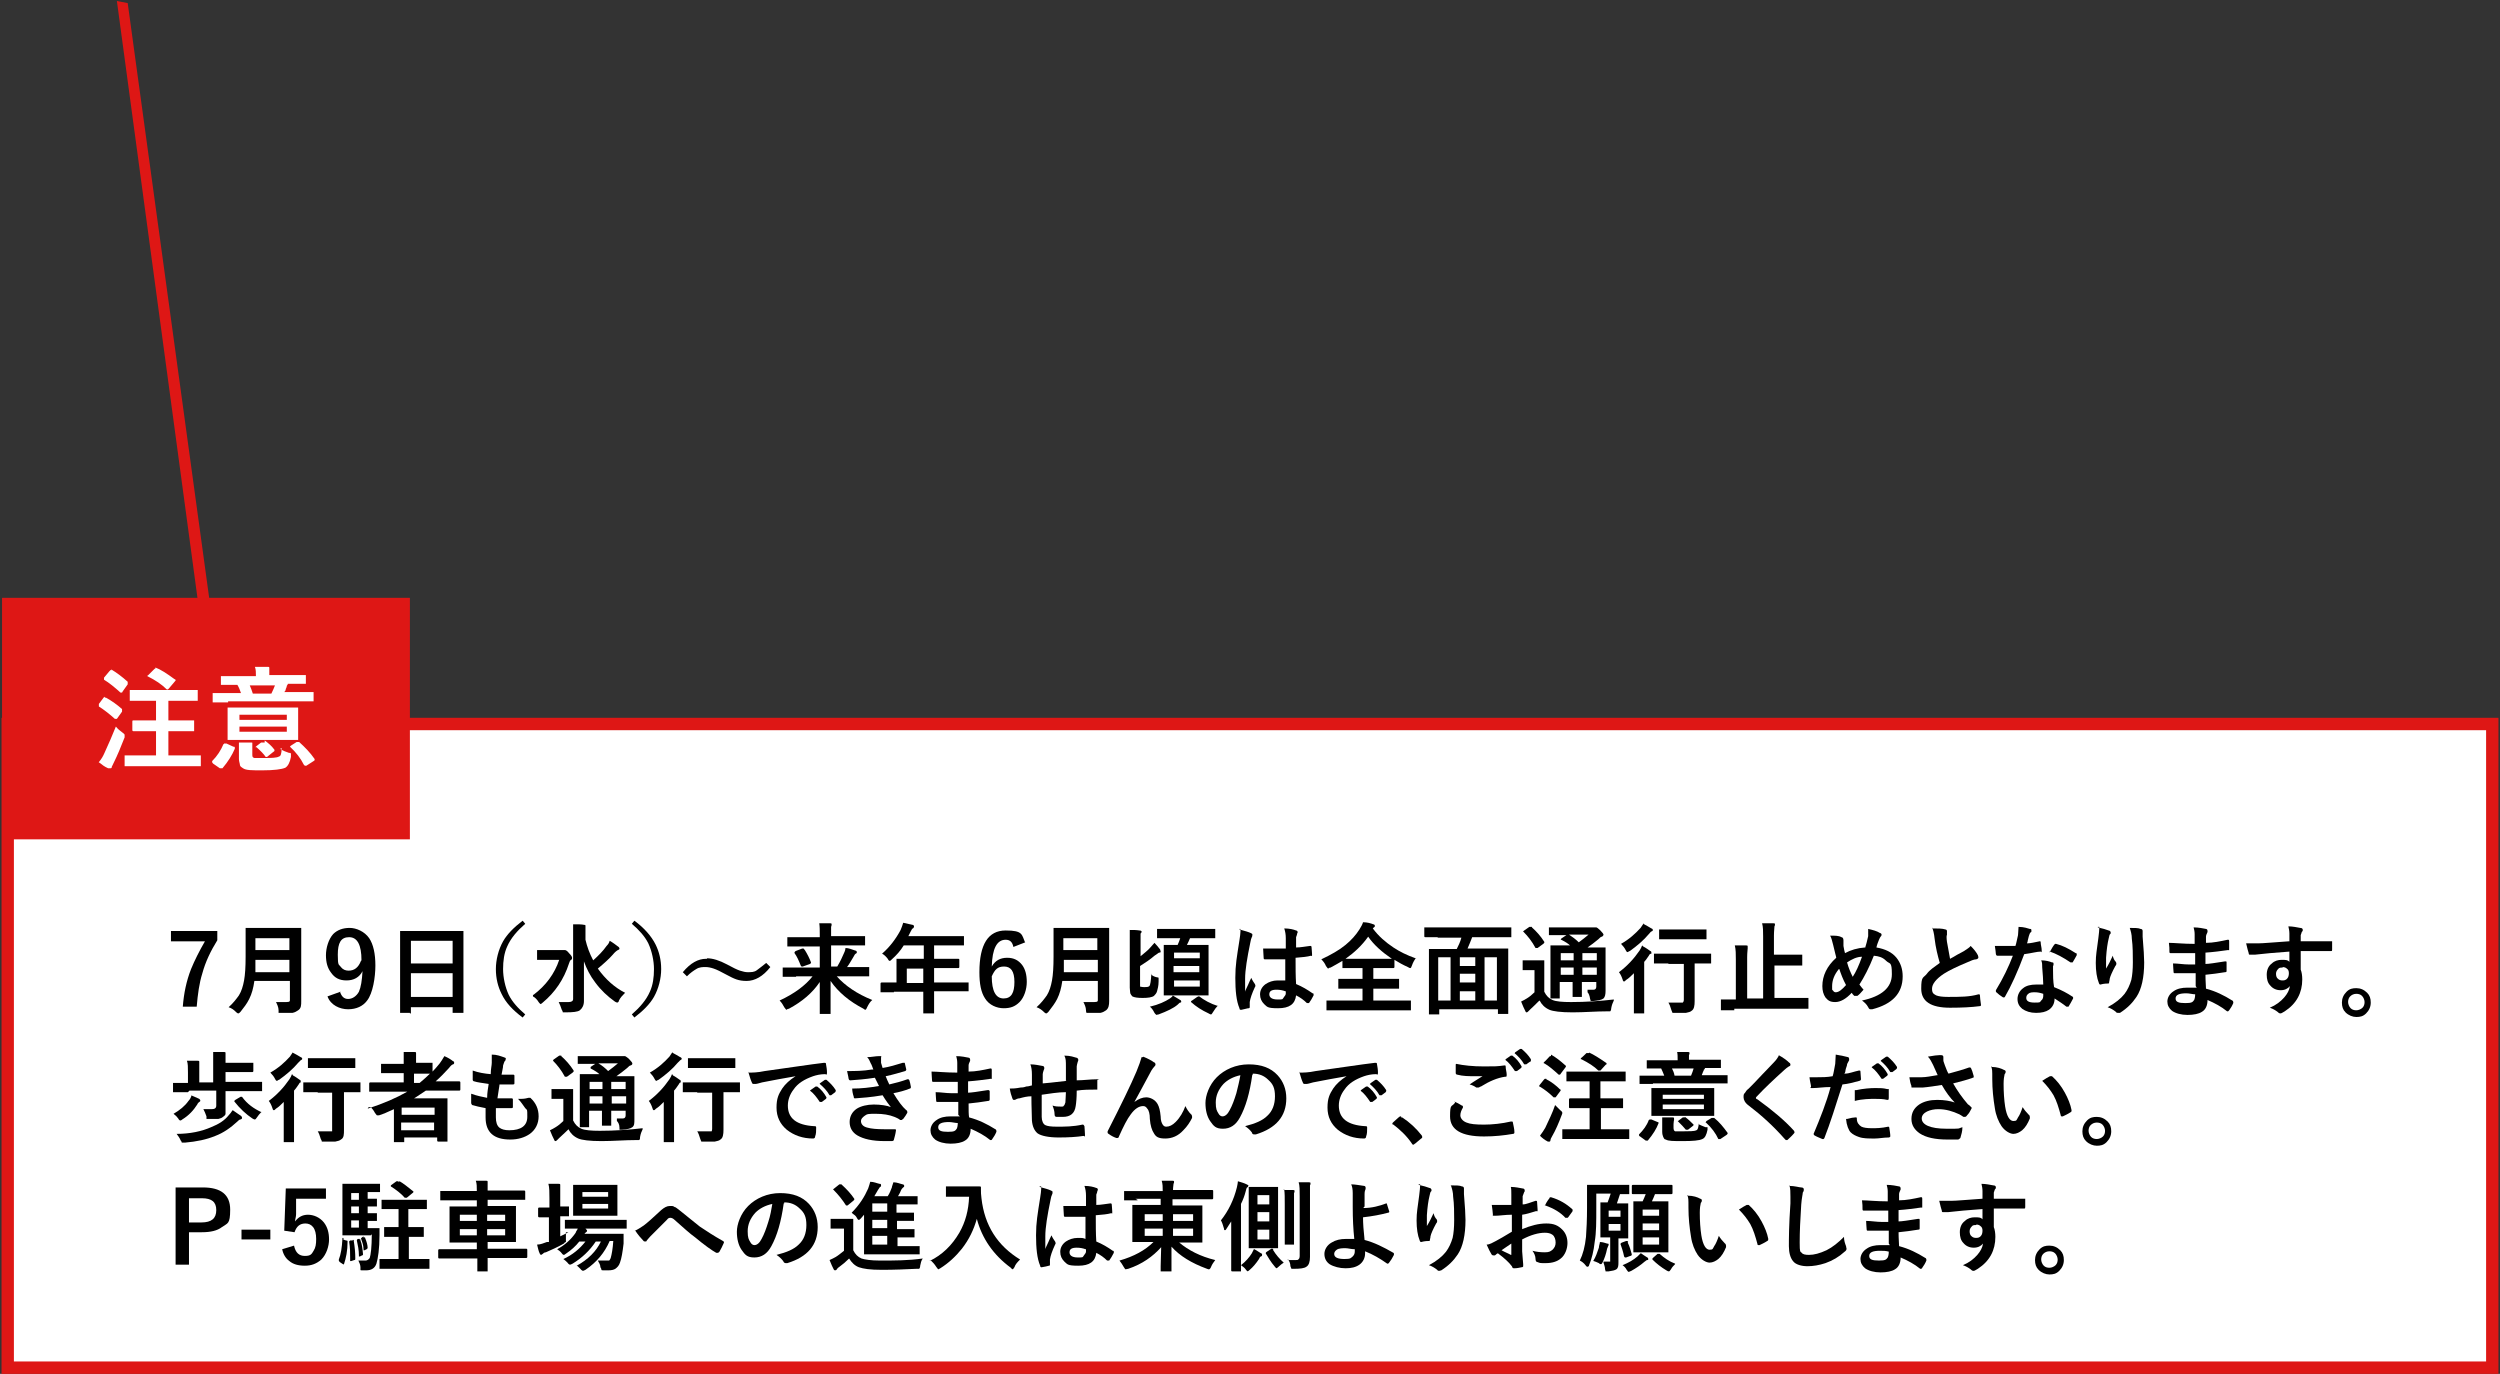 <?xml version="1.0" encoding="UTF-8"?>
<svg id="_レイヤー_2" xmlns="http://www.w3.org/2000/svg" version="1.1" viewBox="0 0 485.5 266.8">
  <rect x="0" y="0" width="485.5" height="266.8" fill="#333333" stroke="none"/>
  <!-- Generator: Adobe Illustrator 29.4.0, SVG Export Plug-In . SVG Version: 2.1.0 Build 152)  -->
  <defs>
    <style>
      .st0 {
        fill: #fff;
      }

      .st1 {
        fill: #de1715;
      }
    </style>
  </defs>
  <g id="_レイヤー_1-2">
    <g id="_レイヤー_1-21">
      <g>
        <polygon class="st1" points="39.6 125.4 22.7 .2 24.8 .6 41.8 124.7 39.6 125.4"/>
        <g>
          <rect class="st0" x="1.5" y="140.6" width="482.5" height="125.1"/>
          <path class="st1" d="M485.2,266.8H.3v-127.4h484.9v127.4h0ZM2.7,264.4h480.1v-122.6H2.7v122.6Z"/>
        </g>
      </g>
      <rect class="st1" x=".4" y="116.1" width="79.2" height="46.9"/>
      <g>
        <path class="st0" d="M20.6,135.5c1.1.6,2.2,1.4,3.1,2.2v.5l-1,1.4h-.4c-1-.9-2-1.7-3.1-2.4v-.5l.9-1.2.2-.2c0,.2.2.2.3.2ZM19.2,148c.5-.6.8-1.1,1.1-1.8.8-1.7,1.5-3.4,2.2-5.1.4.5.8.8,1.2,1.1.3.2.5.4.5.5v.5c-.7,1.8-1.4,3.5-2.1,4.9s-.3.7-.4.8c0,.2,0,.3-.3.3h-.4c-.7-.3-1.2-.7-1.7-1.1h-.1ZM21.6,130c1,.6,2.1,1.4,3.2,2.4v.5l-1,1.4s0,.2-.2.2h-.2c-1.1-1-2.2-1.9-3.2-2.5h0v-.4l1-1.2.2-.2c0-.1.1-.1.2,0h0v-.2ZM27.5,148.8h-3.3v-2.1h6.1v-4.7h-4.4s-.2,0-.2-.2v-1.7c0-.1,0-.2.2-.2h4.4v-3.8h-5.1v-2.1h13.2v2.1h-5.7v3.8h5v2.1h-5v4.7h6.3v2.1h-11.5ZM30.1,129.6c1.1.4,2.3,1.2,3.8,2.3,0,0,.2,0,.2.2s0,0-.2.3l-1.1,1.3-.2.2h-.2c-1-1-2.2-1.8-3.8-2.6h0s0-.1.2-.2l1.1-1.1s.2-.2.3-.2c0-.2,0,0,0,0h0v-.2h-.1Z"/>
        <path class="st0" d="M43.5,144.4h.5l1.3.6c.2,0,.3,0,.3.2v.2c-.5,1.2-1.3,2.5-2.4,3.8h-.5l-1.3-.9s-.2-.2-.2-.3v-.2c1-1,1.7-2.1,2.2-3.3h.1ZM44.3,136.4h-3v-1.8h5.5c-.2-.6-.4-1.1-.7-1.6h-3.2v-1.7h6.8c0-.7,0-1.3-.2-1.8h2.5c.2,0,.3,0,.3.2v1.4h7.1v1.7h-3.5c0,.2-.2.3-.2.4,0,0,0,.2-.2.6,0,.3-.2.5-.3.6h5.7v1.8h-16.6v.2h0ZM54.7,137.4h3.2v6.3h-13.7v-6.3h10.5ZM54.5,145.5c.5.3,1,.5,1.6.7.2,0,.4,0,.4.2v.6c-.2,1.1-.6,1.8-1.1,2.1-.7.3-2.2.5-4.4.5s-3.2,0-3.8-.4-.5-.4-.6-.6c0-.3-.2-.7-.2-1.2v-3.2h2.2c.5,0,.4,0,.4.2v2c0,.5,0,.7.4.8h2c1.1,0,2.4,0,2.8-.3.3,0,.5-.6.5-1.6h-.2s0,.2,0,.2ZM55.7,138.8h-9.2v1h9.2v-1ZM55.7,142.1v-1h-9.2v1h9.2ZM53.4,133.1h-4.9c.2.4.4,1,.6,1.6h3.6c.3-.6.5-1.1.7-1.6h0ZM51.4,143.8c.7.5,1.3,1,1.9,1.8v.2s0,.1-.2.2l-1,.8s-.2.2-.3.2h-.2c-.4-.6-1-1.2-1.8-1.9h-.2l.2-.2.9-.7h.7v-.4h0ZM58.1,144.1c1.1,1,2.1,2,3,3.3v.2s0,.1-.2.2l-1.4.9h-.3l-.2-.2c-.6-1.2-1.5-2.4-2.7-3.5h0l.2-.2,1.1-.7h.5Z"/>
      </g>
    </g>
  </g>
  <g>
    <path d="M42.2,180.9v1.7c-1.3,2.1-2.3,4.2-2.9,6.4-.6,1.9-.9,4.1-1.1,6.5h-2.7c.2-2.6.7-5,1.6-7.3.7-1.7,1.6-3.5,2.7-5.4h-6.6v-2h9Z"/>
    <path d="M53.4,194.6h2.2c.8,0,.7-.2.7-.7v-3.4h-6.9c-.2,1.4-.5,2.5-1,3.5s-1,1.6-1.7,2.5c-.2.2-.3.3-.4.3s-.2,0-.5-.3c-.4-.4-.8-.7-1.4-.9.9-.8,1.5-1.6,2-2.3.5-.8.8-1.8,1-2.9s.3-2.6.3-4.6v-5.6h10.8v14.2c0,.8,0,1.4-.6,1.8-.3.2-.6.4-1.1.5h-2.1c-1,0-.5,0-.6,0v-.5c0-.6-.3-1.2-.5-1.6h-.2ZM49.5,188.8h6.7v-2.4h-6.6v2.4h-.1ZM56.2,182.2h-6.6v2.3h6.6v-2.3Z"/>
    <path d="M79.6,196.7h-1.9v-15.9h12.3v15.9h-2.1v-1.1h-8.1v1.2h-.2ZM79.8,182.7v4.4h8.1v-4.4h-8.1ZM79.8,193.6h8.1v-4.6h-8.1v4.6Z"/>
    <path d="M102,179.4c-1.6,1.4-2.8,2.8-3.5,4.4-.6,1.3-.8,2.8-.8,4.4s.4,3.5,1.1,5c.7,1.4,1.8,2.6,3.2,3.8l-.5.6c-1.9-1.4-3.3-2.9-4.1-4.6-.7-1.4-1.1-3-1.1-4.8s.5-3.8,1.4-5.4c.8-1.4,2.1-2.7,3.8-4l.5.6Z"/>
    <path d="M122.7,179.4l.5-.6c1.9,1.4,3.3,3,4.1,4.6.7,1.4,1.1,3,1.1,4.8s-.5,3.8-1.4,5.4c-.8,1.4-2.1,2.7-3.8,4l-.5-.6c1.6-1.4,2.8-2.8,3.5-4.4.6-1.3.8-2.8.8-4.4s-.4-3.5-1.1-5c-.7-1.4-1.8-2.6-3.2-3.8h0Z"/>
    <path d="M137.3,186.1c1.1,0,2.4.4,3.9,1.2,1.1.6,1.9,1,2.5,1.2s1.1.3,1.5.3c.7,0,1.3,0,1.8-.4s1.1-.8,1.8-1.4l.8.8c-1.4,1.8-3,2.7-4.6,2.7s-2.4-.4-3.9-1.2c-1.1-.6-1.9-1-2.5-1.2s-1.1-.3-1.6-.3-1.2,0-1.8.4c-.5.3-1.1.7-1.8,1.4l-.8-.8c1.5-1.8,3-2.6,4.5-2.6h.2Z"/>
    <path d="M154.6,189.7h-2.6v-1.8h7.2v-4.1h-6.3v-1.8h6.3v-.4c0-.9,0-1.7-.1-2.3h2.1c.2,0,.3,0,.3.2s0,.2-.1.5v1.8h6.6v1.8h-6.6v4.1h1.2c.6-1,1-1.9,1.3-2.6.2-.4.3-.8.3-1,.6,0,1.3.3,1.9.5.2,0,.3.2.3.3s0,.2-.2.3c-.1,0-.3.3-.5.7-.5.8-.8,1.4-1.2,1.9h4.3v1.8h-6.3c1.6,1.8,3.9,3.4,6.9,4.6-.4.3-.7.8-1,1.4-.1.3-.3.5-.3.5,0,0-.2,0-.4-.2-2.7-1.4-4.9-3.2-6.4-5.4v6.4h-2.1v-6.2c-1.4,2.1-3.4,3.8-6,5.2-.3,0-.4.2-.5.2,0,0-.2-.2-.4-.5-.2-.4-.5-.9-.9-1.3,2.8-1.3,5-2.9,6.4-4.7h-3.3.1ZM156.3,184.5c.5.8.9,1.6,1.2,2.4h0s0,.2-.2.3l-1.4.5h-.2s-.1,0-.2-.2c-.4-1-.7-1.7-1.2-2.4v-.2l.2-.2,1.3-.5h.2s.1,0,.2.2h0Z"/>
    <path d="M173.6,192.7h-2.6v-1.7s0-.2.2-.2h2.9v-4.6h5.3v-2.6h-3.9c-.6,1-1.4,1.9-2.3,2.7-.2.2-.3.3-.4.3s-.2,0-.4-.4c-.3-.4-.7-.8-1.1-1,1.5-1.3,2.7-2.9,3.6-4.6.2-.5.4-1,.5-1.4.8.2,1.4.3,1.8.4.2,0,.3.2.3.3s0,.2-.2.4c-.2,0-.3.4-.5.7l-.4.8h10.8v1.8h-5.8v2.6h4.7c.1,0,.2,0,.2.2v1.4s0,.2-.2.2h-4.7v2.8h6.7v1.7h-6.7v4.3h-2.1v-4.2h-5.7ZM176.1,190.9h3.2v-2.8h-3.2v2.8Z"/>
    <path d="M199.1,183l-2.3.9c-.2-1-.7-1.4-1.5-1.4-1.7,0-2.6,1.7-2.7,5.2.7-1.2,1.7-1.7,3-1.7s2.2.5,2.9,1.4c.6.8.9,1.9.9,3.3s-.5,3-1.4,3.9-1.8,1.2-3.1,1.2-2.8-.6-3.6-1.9c-.8-1.2-1.1-2.9-1.1-5.1,0-5.4,1.7-8.1,5.1-8.1s3.1.8,3.8,2.4h0ZM192.6,189.6c0,2.9.8,4.3,2.3,4.3s2.1-1.1,2.1-3.2-.7-3-2-3-1.8.6-2.4,1.9h0Z"/>
    <path d="M210.3,194.6h2.2c.8,0,.7-.2.7-.7v-3.4h-6.9c-.2,1.4-.5,2.5-1,3.5-.4.8-1,1.6-1.7,2.5-.2.2-.3.3-.4.3s-.2,0-.5-.3-.8-.7-1.4-.9c.9-.8,1.5-1.6,2-2.3.5-.8.8-1.8,1-2.9s.3-2.6.3-4.6v-5.6h10.8v14.2c0,.8-.1,1.4-.6,1.8-.3.2-.6.4-1.1.5h-2.1c-1,0-.5,0-.6,0,0,0-.1-.2-.1-.5,0-.6-.3-1.2-.5-1.6h0ZM206.5,188.8h6.7v-2.4h-6.6v2.4h0ZM213.1,182.2h-6.6v2.3h6.6v-2.3Z"/>
    <path d="M240.7,180.5c1.1.3,1.8.5,2.2.7s.3.2.3.4,0,.2-.1.4-.2.5-.3,1.1c-.6,2.9-1,5.3-1,7v2.5c0-.2.3-.7.6-1.4.2-.5.4-.9.6-1.3.2.5.5.9.7,1.2,0,0,.1.2.1.3s0,.2-.1.3c-.6,1.3-.9,2.2-1,2.9v1h0s0,.2-.2.2c-.3,0-.8.2-1.4.3h-.2s-.2,0-.2-.3c-.6-1.4-.8-3.4-.8-5.9s.3-4.1.8-7.3c.1-.7.2-1.3.2-1.7v-.5h-.2ZM249.6,190.7v-4.4h-3.9c-.2,0-.3,0-.3-.3,0-.5-.1-1.1-.1-1.8h4.4v-2c0-.7-.1-1.3-.3-1.9,1,0,1.8.2,2.3.4.2,0,.3.2.3.3s0,.2-.1.3c0,.2-.1.4-.2.7v2c.9,0,1.8-.2,2.7-.3h.1s.2,0,.2.2c0,.4.1.8.1,1.4s0,.3-.2.3c-.7.2-1.7.3-3,.4,0,1.9,0,3.6.1,5.1,1.2.5,2.2,1.1,3.2,1.8.1,0,.2,0,.2.2v.2c-.3.6-.6,1.1-.9,1.5h-.4c-.6-.6-1.3-1.1-2.1-1.5-.2,1.7-1.3,2.5-3.5,2.5s-2.1-.3-2.7-.8c-.5-.5-.8-1.1-.8-1.9s.4-1.5,1.1-2c.6-.4,1.4-.7,2.3-.7h1.5v.3ZM249.6,192.5c-.5-.2-1.1-.3-1.7-.3-1,0-1.4.3-1.4.9s.5,1,1.6,1,.9,0,1.2-.4.4-.5.4-.8v-.4h-.1Z"/>
    <path d="M275,186c-.3.4-.6.9-.8,1.5-.1.3-.2.5-.3.5s-.2,0-.5-.2c-.9-.4-1.8-.9-2.6-1.4v1.4s0,.2-.2.2h-3.9v2.1h5v1.9h-5v2.3h7.3v1.9h-16.4v-1.9h7v-2.3h-4.7v-1.9h4.7v-2.1h-3.9v-1.4c-.8.5-1.6.9-2.3,1.3-.3,0-.4.2-.5.2,0,0-.2-.2-.4-.5-.2-.5-.5-.9-.9-1.3,1.9-.9,3.5-1.8,4.7-2.8,1.1-.9,2-1.9,2.7-3,.3-.5.6-1,.7-1.4.8,0,1.5.2,2,.4.2,0,.3.2.3.3s0,.2-.2.3l-.2.2c1.1,1.5,2.5,2.7,4,3.7,1.2.8,2.6,1.5,4.3,2.1h.1,0ZM261.3,186.2h9c-1.9-1.3-3.5-2.7-4.6-4.3-1.2,1.7-2.7,3.1-4.4,4.3Z"/>
    <path d="M279.2,182h-2.4c-.1,0-.2,0-.2-.2v-1.7h16.9v1.9h-7.6c-.3.8-.6,1.5-.9,2.2h7.9v12.7h-2v-.9h-11.4v1h-2v-12.7h5.4c.3-.6.7-1.4.9-2.2h-4.6,0ZM279.3,185.9v8.4h2.4v-8.4h-2.4ZM283.5,187.6h3v-1.7h-3v1.7ZM283.5,190.8h3v-1.7h-3v1.7ZM283.5,194.3h3v-1.8h-3v1.8ZM290.7,185.9h-2.4v8.4h2.4v-8.4Z"/>
    <path d="M313.4,194.3c-.2.4-.4.9-.5,1.5,0,.3-.1.5-.2.6h-.5c-2.3,0-4.5.2-6.8.2s-3.8-.2-4.5-.5c-.9-.4-1.5-1-1.9-1.8-.1,0-.7.7-1.8,1.7-.2.2-.3.3-.4.4,0,0-.2.2-.3.2s-.2,0-.3-.3c-.2-.4-.5-1-.8-1.8.4-.2.8-.4,1.1-.6.5-.3,1-.7,1.5-1.2v-4.3h-2.3v-1.9h4.2v6.1c.4.8.9,1.3,1.6,1.6s1.9.4,3.6.4c2.9,0,5.7-.2,8.3-.5v.2h0ZM297.5,180.1c.9.8,1.7,1.7,2.4,2.8v.2l-.2.2-1.1.8h-.4c-.7-1.3-1.5-2.3-2.3-3.1h-.1s0-.2.2-.3l1-.7h.5ZM308.3,192.2h1.2c.3,0,.5-.2.5-.6v-.9h-2.8v2.9h-1.8v-2.9h-2.5v3.2h-1.8v-10.3h3.8c-.3-.3-.9-.7-1.7-1.1h-.1s0-.2.2-.3l.9-.6h-3.4v-1.5h9.2c.1,0,.4.2.8.6.4.4.6.7.6.8s-.1.3-.3.4c-.2,0-.4.2-.7.5-.7.6-1.4,1.1-2.1,1.6h3.5v8.4c0,.7-.1,1.2-.4,1.5-.4.3-1,.4-2,.5h-.5s0-.2-.1-.4c-.1-.7-.3-1.1-.5-1.3v-.4h0ZM303.1,186.5h2.5v-1.4h-2.5v1.4ZM303.1,189.3h2.5v-1.4h-2.5v1.4ZM308.6,181.5h-3.9c.6.4,1.3.9,1.9,1.5.7-.5,1.3-1,1.9-1.5h.1ZM310.1,185.1h-2.8v1.4h2.8v-1.4ZM307.3,189.3h2.8v-1.4h-2.8v1.4Z"/>
    <path d="M319.1,183.8c.6.3,1.1.7,1.4.9.2,0,.2.3.2.3v.2c-.3,0-.4.2-.5.4-.4.6-.7,1-.9,1.2v10h-2v-7.8c-.5.5-1,1-1.5,1.3-.2.2-.3.3-.4.3s-.2,0-.3-.4c-.2-.6-.4-1-.7-1.4,1.6-1.2,2.9-2.6,4-4.2.2-.3.4-.7.5-1l.2.2h0ZM319.1,179.4c.6.3,1.1.6,1.6.9.2,0,.3.3.3.3,0,0,0,.2-.3.3-.1,0-.3.3-.5.5-1,1.2-2.3,2.3-3.7,3.3-.2,0-.3.2-.4.2s-.2,0-.4-.4c-.2-.4-.5-.8-.9-1.2,1.6-.9,2.8-2,3.8-3.1.2-.3.4-.6.6-.9h-.1ZM324,187.1h-2.8v-1.9h11.1v1.9h-3.2v7.3c0,.9-.1,1.6-.6,1.9-.2.2-.6.3-1.1.4h-2.6s-.1-.2-.2-.5c-.2-.7-.4-1.2-.6-1.5h2.8s.2-.2.2-.5v-7h-3.1.1ZM324.8,182.4h-2.6v-1.9h9.2v1.9h-6.6Z"/>
    <path d="M336.8,196.2h-2.6v-2.1h2.9v-7.8c0-1,0-1.9-.2-2.7h2.2c.2,0,.3,0,.3.2v.4c0,.2-.1.8-.1,1.7v8h3.1v-12c0-1,0-1.9-.2-2.6h2.2c.2,0,.3,0,.3.2s0,.2-.1.4c0,.3-.1.9-.1,1.8v3.7h5.5v2.1h-5.4v6.3h6.6v2.1h-14.4v.3Z"/>
    <path d="M362.2,184.1c.2-.6.4-1.4.6-2.3v-1.4c.9.2,1.7.4,2.3.8.2,0,.3.2.3.3s0,.2-.1.3c-.2.2-.3.5-.4.7-.2.5-.4,1-.5,1.5,1.7.3,3,.9,3.9,2,.8,1,1.2,2.2,1.2,3.6,0,3.3-2,5.4-5.9,6.4h-.3c-.2,0-.3,0-.5-.4-.3-.6-.8-1-1.2-1.3,3.8-.8,5.8-2.5,5.8-5.1s-.4-1.9-1.1-2.6-1.4-.9-2.4-1c-.9,2.3-1.9,4.2-2.8,5.6.3.4.6.8.8,1-.5.6-.9,1-1.2,1.2h-.6c-.2-.2-.4-.4-.5-.6-1.1,1.2-2.2,1.8-3.2,1.8s-1.4-.3-1.9-.9c-.4-.6-.6-1.3-.6-2.2,0-2,.9-3.9,2.7-5.5,0-.2-.3-1.1-.6-2.5-.2-.9-.4-1.5-.6-1.8,1,0,1.7,0,2.2.3.2,0,.4.2.4.6v1.1c.1.6.2,1.1.3,1.4,1.1-.6,2.4-1,3.9-1.1v.2h0ZM357.1,188.2c-.9,1.1-1.3,2.2-1.3,3.3s0,.6.2.9c.1.2.3.3.5.3.6,0,1.2-.5,2-1.4-.6-1.1-1-2.2-1.3-3.1h-.1ZM358.7,186.9c.3,1.1.7,2,1.1,2.8.6-.9,1.2-2.2,1.8-3.9-1,0-2,.5-2.9,1.1h0Z"/>
    <path d="M375.3,180.3c1,0,1.9,0,2.5.2.2,0,.3.2.3.3v.8c-.1,0-.1.6,0,1.3.2,1.2.4,2.3.6,3.3.4-.2.9-.5,1.4-.8.6-.3,1.1-.6,1.3-.7.6-.4,1.1-.7,1.3-1,.6.6,1.1,1.2,1.4,1.8,0,0,.1.3.1.4,0,.2-.1.3-.4.4-.5,0-1.1.3-1.8.6-1.9.8-3.4,1.5-4.5,2.2-1.5,1-2.3,2-2.3,2.9s.3,1,.8,1.3c.5.2,1.2.3,2.3.3,2.3,0,4.2,0,5.9-.5h.1c.1,0,.2,0,.2.2,0,.4.1,1,.2,1.8,0,.2,0,.3-.3.3-1.5.2-3.4.3-5.7.3-3.7,0-5.6-1.2-5.6-3.7s.4-2,1.1-2.9c.5-.7,1.4-1.3,2.5-2.1-.4-1.4-.8-3-1-4.7-.1-1-.3-1.8-.5-2.2v.2h.1Z"/>
    <path d="M393.7,183.2c.6,0,1.4-.2,2.4-.4h.1s.1,0,.1.2c0,.5.2,1,.2,1.6s0,.2-.2.2c-.7,0-1.7.3-3.2.5-1.3,3.5-2.6,6.3-3.7,8.2,0,0-.1.2-.2.2h-.2c-.5-.3-1-.7-1.3-1,0,0-.1,0-.1-.2v-.2c1.4-2.3,2.5-4.6,3.3-6.7h-3c-.1,0-.2,0-.3-.3,0-.3-.1-.9-.2-1.6h4c.2-.6.3-1.3.5-2.1,0-.5.1-1,.1-1.6,1.1,0,1.8.3,2.2.4.2,0,.3,0,.3.3s0,.3-.2.4c-.1.1-.2.4-.3.7,0,0-.1.4-.2.8,0,.3-.2.6-.2.8v-.2h.1ZM396.8,191.2c0-.9-.1-2-.2-3.3,0-.5,0-1-.2-1.4.9,0,1.6.2,2.1.4.2,0,.3,0,.3.3s0,.2-.1.4v.8c0,1,0,2.1.2,3.3,1.5.6,2.6,1.2,3.5,1.8.1,0,.2.2.2.2v.2c-.3.6-.6,1.1-.9,1.6h-.4c-.6-.5-1.4-1-2.3-1.6,0,1-.4,1.7-1.1,2.2-.6.4-1.4.6-2.5.6s-2-.3-2.7-.8c-.6-.5-.9-1.1-.9-1.9s.4-1.6,1.1-2.1c.6-.5,1.5-.7,2.5-.7h1.5,0ZM396.8,193c-.6-.2-1.1-.3-1.6-.3s-1,0-1.3.3c-.3.2-.4.5-.4.8,0,.6.5.9,1.6.9s1,0,1.3-.4c.3-.2.4-.6.4-.9v-.4h0ZM398,185c.5-.9.8-1.4.9-1.5l.2-.2h.2c1.2.3,2.4.9,3.8,1.8.1,0,.2,0,.2.2v.2c-.2.4-.5.9-.8,1.4h-.4c-1.5-1-2.8-1.7-4-2.1h-.1v.2Z"/>
    <path d="M407.4,180.1c.9.2,1.6.4,2.1.6.2,0,.4.2.4.4s0,.2-.1.3c-.1,0-.2.4-.3.9-.2.8-.4,2.1-.5,3.7v2.1c.5-.8.9-1.6,1.3-2.5.1.5.3.9.6,1.2,0,0,.1.2.1.3s0,.3-.2.5c-.6,1.1-1,2-1.1,2.5,0,0,0,.3-.1.6,0,.2,0,.3-.2.3s-.8,0-1.5.2c-.1,0-.2,0-.3-.3-.4-1-.6-2.3-.6-3.9s.2-2.4.5-4.8c.1-.9.2-1.6.2-2.2h-.3ZM413.5,180.2c1.1,0,1.8,0,2.2.2.3,0,.4.2.4.4v1.1c.2,2.4.3,4.1.3,5,0,2.9-.5,5.2-1.5,6.7-.8,1.2-1.8,2.2-3.2,3.1h-.4c-.1,0-.3,0-.4-.2-.5-.4-1-.7-1.6-.9,1.5-.8,2.6-1.7,3.3-2.6.6-.8,1-1.7,1.3-2.7.2-.9.3-2.1.3-3.4s0-3.2-.2-4.6c0-.8-.2-1.5-.4-2.1h0Z"/>
    <path d="M426.4,191.3v-2.3h-4c-.2,0-.3,0-.3-.3s-.1-1-.1-1.6c1,0,2,.2,3.1.2h1.2v-2.2h-4.7c-.2,0-.3,0-.3-.3,0-.5,0-1-.1-1.7,1.1,0,2.8.2,5,.2v-1.9c0-.5-.1-.9-.2-1.3,1,0,1.9.2,2.4.3.2,0,.3.2.3.4v.2c-.2.4-.3.7-.3.9v1.2c1.4,0,2.8-.3,4.2-.6h.1c.1,0,.2,0,.2.3v1.4c0,.5,0,.3-.2.3-1.4.2-2.9.4-4.4.5v2.2c.6,0,1.9-.2,3.8-.5h.2s.1,0,.1.2v1.6c0,.2,0,.3-.3.3-1.3.2-2.6.4-3.8.5,0,1.3.1,2.2.1,2.7,1.9.5,3.5,1.3,5.1,2.3.1,0,.2.2.2.3v.2c-.2.5-.5,1-.8,1.4l-.2.2h-.2c-1.1-.9-2.4-1.6-3.8-2.2,0,1.1-.4,1.9-1.1,2.3-.6.4-1.6.6-2.8.6s-2.3-.3-3-.8c-.6-.5-.9-1.1-.9-1.8s.4-1.5,1.2-2c.7-.5,1.6-.7,2.7-.7h1.8l-.2-.3v-.2ZM426.4,193.1c-.6,0-1.2-.2-1.8-.2-1.4,0-2.1.3-2.1,1s.6.9,1.9.9,1.4-.2,1.7-.6c.1-.2.2-.6.2-1.1h0Z"/>
    <path d="M444.6,182.9v-1.6c0-.5-.1-1-.2-1.4.9,0,1.7.2,2.3.3.4,0,.5.2.5.4s0,.2-.2.4c0,.1-.1.3-.2.6v1.2h5.9c2.2,0,.2,0,.2,0v1.6c0,.2,0,.3-.2.3h-5.9v3.6c.2.5.3,1.2.3,1.9,0,2.6-1.1,4.7-3.4,6.2-.4.2-.6.4-.8.4s-.3,0-.6-.3c-.4-.3-.9-.6-1.5-.8,1.2-.5,2.1-1.2,2.8-2,.6-.7,1-1.4,1.1-2.2-.4.5-1,.8-1.8.8s-1.5-.3-2-.9c-.5-.5-.7-1.2-.7-2.1s.3-1.7,1-2.2c.5-.5,1.2-.7,1.9-.7s1.2,0,1.5.4v-2c-2.8.2-5,.4-6.7.6h-.9c-.2,0-.3,0-.3-.3-.1-.3-.3-1-.5-1.9h2.3c1,0,3-.2,6-.4h.1ZM443.3,187.9c-.4,0-.7,0-.9.3-.2.2-.4.5-.4.9s.1.8.4,1c.2.2.5.3.8.3s.7,0,1-.4c.2-.2.3-.6.3-1s-.1-.7-.4-.9c-.2-.2-.5-.3-.9-.3h.1Z"/>
    <path d="M457.6,191.9c.8,0,1.5.3,2.1.9.5.5.7,1.1.7,1.9s-.3,1.5-.9,2.1-1.2.7-1.9.7-1.5-.3-2.1-.9c-.5-.5-.7-1.1-.7-1.9s.3-1.5.9-2.1,1.2-.7,1.9-.7ZM457.6,193c-.5,0-.9.2-1.2.5-.3.3-.4.7-.4,1.1s.2.9.5,1.2.7.4,1.1.4.9-.2,1.2-.5c.3-.3.4-.7.4-1.1s-.2-.9-.5-1.2-.7-.4-1.1-.4Z"/>
    <path d="M37.1,212.7c.4.2,1,.4,1.6.7,0,0,.2.2.2.3s0,.2-.2.3c0,0-.3.2-.4.5-.7,1.1-1.6,2.1-2.9,2.9-.2.2-.4.2-.4.2,0,0-.2,0-.4-.4-.2-.3-.5-.6-.9-.9,1.2-.7,2.2-1.5,2.9-2.5.3-.3.5-.7.6-1.1,0,0,0,0,0,0ZM36.3,212.1h-2.7v-1.8h2.9v-2c0-1,0-1.8-.2-2.3h2.1c.2,0,.3,0,.3.2s0,.2,0,.4c0,.2,0,.7,0,1.5v2.1h2.7v-5.9h2.1c.2,0,.3,0,.3.2v1.9h5.4v1.6s0,.2-.2.2h-5.2v1.9h7.1v1.8h-7.1v4.4c0,.2-.2.4-.5.6-.2.2-.5.3-.9.4h-2.3v-.5c-.2-.6-.4-1-.6-1.4h1.6c.6,0,.9-.2.9-.7v-2.9h-5.2l-.3.3ZM45.2,215.6c.9.6,1.4,1,1.6,1.1.2.2.2.3.2.4s0,.2-.3.3c-.2,0-.4.2-.6.4-1.3,1.2-2.7,2.2-4.3,2.8-1.7.7-3.6,1.1-5.9,1.3h-.6s0-.2-.2-.4c-.2-.5-.5-.9-.8-1.3,2.6,0,4.9-.5,6.7-1.3,1.5-.6,2.6-1.3,3.4-2.3.3-.3.5-.6.7-.9h0ZM50.8,215.9c-.4.4-.7.8-.9,1.1s-.3.4-.4.4-.2,0-.5-.2c-1.2-.8-2.4-1.9-3.5-3.3h0s0-.2.2-.3l1-.6h.3c1,1.4,2.3,2.3,3.8,3h0Z"/>
    <path d="M56.8,208.8c.6.3,1.1.7,1.4.9.2,0,.2.3.2.3v.2c-.2,0-.3.2-.4.4-.4.6-.7,1-.9,1.2v10h-2v-7.8c-.5.5-1,1-1.5,1.3-.2.2-.3.3-.4.3s-.2,0-.3-.4c-.2-.6-.4-1-.7-1.4,1.6-1.2,2.9-2.6,4-4.2.2-.3.4-.7.5-1l.2.2h0ZM56.8,204.4c.6.3,1.1.6,1.6.9.2,0,.3.3.3.3,0,0,0,.2-.3.3,0,0-.3.3-.5.5-1,1.2-2.3,2.3-3.7,3.3-.2,0-.3.2-.4.2s-.2,0-.4-.4-.5-.8-.9-1.2c1.6-.9,2.8-2,3.8-3.1.2-.3.4-.6.6-.9h0ZM61.7,212.1h-2.8v-1.9h11.1v1.9h-3.2v7.3c0,.9,0,1.6-.6,1.9-.2.2-.6.3-1.1.4h-2.6s0-.2-.2-.5c-.2-.7-.4-1.2-.6-1.5h2.8v-7.5h-3.1.3ZM62.4,207.4h-2.6v-1.9h9.2v1.9h-6.6Z"/>
    <path d="M71.4,215.3c3.1-1,5.6-2.1,7.7-3.3h-7.4v-1.6s0-.2.2-.2h6.5v-1.8h-4.4v-1.8h4.4v-2.3h2.1c.2,0,.3,0,.3.2v1.9h3.2v1.7c.5-.5.9-1,1.4-1.6.3-.4.6-.9.9-1.4.7.3,1.2.6,1.7,1,.2,0,.2.2.2.3s0,.2-.2.3c-.2,0-.5.3-.8.7-.9,1-1.8,1.9-2.6,2.6h4.6s.2,0,.2.2v1.4s0,.2-.2.2h-6.5c-.8.5-1.6,1.1-2.3,1.5h6.5v8.4h-1.8s-.2,0-.2-.2v-.6h-6.4v.9h-2v-6.4c-1.3.6-2.2,1-2.9,1.2h-.4s-.2-.2-.4-.5c-.2-.4-.5-.8-.8-1.1h-.4l-.2.3ZM84.4,215.1h-6.4v1.4h6.4v-1.4ZM77.9,219.5h6.4v-1.5h-6.4v1.5ZM83.4,208.5h-3v1.8h1.1c.7-.6,1.4-1.2,2-1.8h0Z"/>
    <path d="M96.3,215.5v1.5c0,.9.2,1.6.7,2,.4.3,1,.5,1.9.5,2.3,0,3.5-.9,3.5-2.6s0-1.2-.4-1.7-.7-1.1-1.4-1.8h.6c.2,0,.7,0,1.4-.2h.4c1.1,1,1.6,2.2,1.6,3.6s-.6,2.6-1.7,3.4c-1,.7-2.3,1.1-3.8,1.1-3.2,0-4.8-1.4-4.8-4.3s0-.8,0-1.8c-1.1-.2-1.9-.4-2.6-.6,0,0-.2-.2-.2-.4v-1.8c1.1.4,2.1.6,3.1.8,0-1,.2-2,.3-2.7-1.3-.2-2.2-.3-2.8-.5-.2,0-.3-.2-.3-.3v-1.8c1.1.4,2.3.6,3.5.7,0-1,.2-1.7.2-2.2v-1.6c1,0,1.7.3,2.3.5s.4.2.4.4,0,.2-.2.4c0,0-.2.4-.3.8,0,.5-.2,1.1-.3,1.8h2.3s.2,0,.2.2v1.4c0,.2,0,.3-.3.3h-2.6c0,.3-.2,1.2-.4,2.7h2.8s.2,0,.2.2v1.4c0,.2,0,.3-.3.3h-3v.3h0Z"/>
    <path d="M124.8,219.3c-.2.4-.4.9-.5,1.5,0,.3,0,.5-.2.6h-.5c-2.3,0-4.5.2-6.8.2s-3.8-.2-4.5-.5c-.9-.4-1.5-1-1.9-1.8,0,0-.7.7-1.8,1.7l-.4.4s-.2.2-.3.2-.2,0-.3-.3c-.2-.4-.5-1-.8-1.8.4-.2.8-.4,1.1-.6.5-.3,1-.7,1.5-1.2v-4.3h-2.3v-1.9h4.2v6.1c.4.8.9,1.3,1.6,1.6s1.9.4,3.6.4c2.9,0,5.7-.2,8.3-.5v.2h0ZM109,205.1c.9.8,1.7,1.7,2.4,2.8v.2l-.2.2-1.1.8h-.4c-.7-1.3-1.5-2.3-2.3-3.1h0s0-.2.2-.3l1-.7h.4ZM119.8,217.2h1.2c.3,0,.5-.2.5-.6v-.9h-2.8v2.9h-1.8v-2.9h-2.5v3.2h-1.8v-10.3h3.8c-.3-.3-.9-.7-1.7-1.1h0v-.3l.9-.6h-3.4v-1.5h9.2s.4.2.8.6.6.7.6.8,0,.3-.3.4c-.2,0-.4.2-.7.5-.7.6-1.4,1.1-2.1,1.6h3.5v8.4c0,.7,0,1.2-.4,1.5s-1,.4-2,.5h-.5v-.4c0-.7-.3-1.1-.5-1.3v-.4h0ZM114.5,211.5h2.5v-1.4h-2.5v1.4ZM114.5,214.3h2.5v-1.4h-2.5v1.4ZM120.1,206.5h-3.9c.7.4,1.3.9,1.9,1.5.7-.5,1.3-1,1.9-1.5h0ZM121.5,210.1h-2.8v1.4h2.8v-1.4ZM118.8,214.3h2.8v-1.4h-2.8v1.4Z"/>
    <path d="M130.6,208.8c.6.3,1.1.7,1.4.9.2,0,.2.3.2.3v.2c-.2,0-.3.2-.4.4-.4.6-.7,1-.9,1.2v10h-2v-7.8c-.5.5-1,1-1.5,1.3-.2.2-.3.3-.4.3s-.2,0-.3-.4c-.2-.6-.4-1-.7-1.4,1.6-1.2,2.9-2.6,4-4.2.2-.3.4-.7.5-1l.2.2h0ZM130.5,204.4c.6.3,1.1.6,1.6.9.2,0,.3.3.3.3,0,0,0,.2-.3.3l-.5.5c-1,1.2-2.3,2.3-3.7,3.3-.2,0-.3.2-.4.2s-.2,0-.4-.4c-.2-.4-.5-.8-.9-1.2,1.6-.9,2.8-2,3.8-3.1.2-.3.4-.6.6-.9h-.1ZM135.4,212.1h-2.8v-1.9h11.1v1.9h-3.2v7.3c0,.9-.1,1.6-.6,1.9-.2.2-.6.3-1.1.4h-2.6s-.1-.2-.2-.5c-.2-.7-.4-1.2-.6-1.5h2.8s.1-.2.1-.5v-7h-3.1.2ZM136.2,207.4h-2.6v-1.9h9.2v1.9h-6.6,0Z"/>
    <path d="M145.4,208.3c.7,0,1.7,0,3.1-.3,5.1-.7,8.9-1.3,11.5-1.6h.1c.2,0,.3,0,.3.2.1.6.2,1.1.2,1.7s-.1.3-.4.3c-.9,0-1.7.2-2.3.4-1.7.6-3,1.4-3.8,2.6-.7.9-1.1,2-1.1,3.1,0,2.5,1.7,3.8,5.1,4,.3,0,.4,0,.4.3,0,.6,0,1.2-.2,1.7,0,.3-.2.4-.4.4-2,0-3.7-.6-5.1-1.7-1.3-1.1-2-2.5-2-4.3s.4-2.6,1.1-3.7c.6-.9,1.5-1.7,2.6-2.4h0c-2.3.4-4.5.8-6.5,1.2-.7.2-1.1.3-1.2.3h-.4c-.2,0-.3,0-.4-.3-.2-.4-.4-1.1-.7-2.1h0v.2ZM157.4,211.7l1-.7h.3c.7.5,1.3,1.2,1.8,2.1h0s0,.2-.1.3l-.8.6h-.4c-.6-.9-1.2-1.7-1.9-2.2h0ZM159.2,210.4l1-.7h.3c.7.6,1.3,1.2,1.8,2v.2s0,0-.1.2l-.8.6h-.3c-.5-.9-1.2-1.6-1.9-2.2h0Z"/>
    <path d="M169.6,207.7c-.2-.5-.3-.9-.5-1.2-.2-.5-.4-.9-.7-1.2.8,0,1.6-.2,2.3-.2s.4,0,.4.3v1c.1.4.2.7.3,1,1.3-.2,2.6-.6,3.9-1h.4c.1.4.2.8.3,1.3h0s0,.2-.2.3c-1.1.3-2.3.7-3.8,1,.2.5.4,1,.7,1.6,1.3-.3,2.4-.6,3.5-1h.2s.1,0,.2.2c.1.3.2.7.3,1.3h0s0,.3-.2.3c-1,.4-2.1.7-3.2.9.9,1.5,1.7,2.6,2.5,3.3.1,0,.2.2.2.3v.2c-.2.4-.5.8-.8,1.2-.1,0-.2.2-.3.2h-.3c-.2-.2-.6-.4-1.1-.6-1-.4-2.2-.6-3.6-.6s-1.7,0-2.2.4c-.4.3-.7.6-.7,1,0,.6.4,1.1,1.3,1.3.7.2,1.8.3,3.2.3h2.1c.1,0,.2,0,.2.2h0c-.1.8-.3,1.4-.4,1.8,0,.2-.2.3-.4.3h-1.4c-2.4,0-4.1-.4-5.3-1.1-1-.6-1.5-1.5-1.5-2.6s.5-2,1.4-2.6c.8-.5,2-.8,3.3-.8s2.6.2,3.3.5c-.4-.5-1-1.3-1.6-2.3-2.3.4-4,.5-5.3.6-.2,0-.3,0-.3-.3-.2-.6-.3-1.1-.3-1.6,1.8,0,3.5-.2,5.2-.5,0,0-.2-.4-.4-.8s-.3-.6-.4-.8c-1.9.3-3.5.4-4.7.5-.2,0-.3,0-.4-.3,0,0-.1-.7-.3-1.5,1.5,0,3.1,0,4.8-.3h.3Z"/>
    <path d="M186.1,216.3v-2.3h-4c-.2,0-.3,0-.3-.3s-.1-1-.1-1.6c1,0,2,.2,3.1.2h1.2v-2.2h-4.7c-.2,0-.3,0-.3-.3,0-.5-.1-1-.1-1.7,1.1,0,2.8.2,5,.2v-1.9c0-.5-.1-.9-.2-1.3,1,0,1.9.2,2.4.3.2,0,.3.2.3.4v.2c-.2.4-.3.7-.3.9v1.2c1.4,0,2.8-.3,4.2-.6h.1c.1,0,.2,0,.2.3v1.4c0,.5,0,.3-.2.3-1.4.2-2.9.4-4.4.5v2.2c.6,0,1.9-.2,3.8-.5h.2s.1,0,.2.2v1.6c0,.2-.1.3-.3.3-1.3.2-2.6.4-3.8.5,0,1.3,0,2.2.1,2.7,1.9.5,3.5,1.3,5.1,2.3.1,0,.2.2.2.3v.2c-.2.5-.5,1-.8,1.4,0,0-.1.2-.2.2h-.2c-1.1-.9-2.4-1.6-3.8-2.2,0,1.1-.4,1.9-1.1,2.3-.6.4-1.6.6-2.8.6s-2.3-.3-3-.8c-.6-.5-.9-1.1-.9-1.8s.4-1.5,1.2-2c.7-.5,1.6-.7,2.7-.7h1.8l-.3-.3v-.2ZM186.1,218.1c-.6,0-1.2-.2-1.8-.2-1.4,0-2.1.3-2.1,1s.6.9,1.9.9,1.4-.2,1.7-.6c.1-.2.2-.6.2-1.1h.1Z"/>
    <path d="M207,209.9v-2.7c0-1.2,0-1.6-.3-2.2,1.2,0,1.9.3,2.3.4.2,0,.4.2.4.4s0,.2-.1.4c-.1.4-.2.7-.2.9v2.7c1.3,0,2.6-.2,3.8-.2s.2,0,.2.2v1.8h-.2c-1.2,0-2.5,0-3.8.2,0,1.4-.1,2.4-.2,3-.2,1.4-1,2.1-2.5,2.1s-.9,0-1.2,0-.4-.2-.4-.5c0-.6-.2-1.2-.4-1.7.6.2,1.1.2,1.6.2s.5,0,.6-.2c.1,0,.2-.3.3-.6,0-.5.1-1.2.1-2-1.6,0-3.2.3-4.7.5v4.3c0,.8.3,1.4.7,1.6s1.1.3,2.2.3c1.6,0,3.2,0,5-.4h.1c.1,0,.2.1.3.3,0,.4.1.9.1,1.6s0,.3-.3.3c-1.3.2-2.9.3-4.8.3s-3.4-.3-4.1-.8c-.6-.5-1-1.3-1.1-2.5,0-1-.1-2.5-.1-4.7-.8,0-1.6.2-2.3.4-.4,0-.7.2-.9.3h-.2c-.1,0-.2,0-.3-.3-.2-.5-.4-1.2-.5-1.9.5,0,1.1,0,2.1-.2.2,0,.6,0,1.1-.2.5,0,.9-.2,1.1-.2v-2.1c0-.8-.1-1.5-.3-2,.9,0,1.7.2,2.3.3.3,0,.4.2.4.4s0,.2-.1.4c-.1.3-.2.6-.2.8v1.8c.4,0,2-.2,4.7-.5h-.2Z"/>
    <path d="M222,205.2c1,.4,1.7.8,2.1,1.1.2,0,.3.3.3.4s0,.2-.2.4-.4.5-.6.8c-1.6,3-2.7,5-3.3,6.1h0c.8-.6,1.6-.9,2.3-.9s1.7.4,2.2,1.3c.3.5.5,1.3.6,2.4,0,.8.2,1.3.4,1.6s.4.4.7.4c.6,0,1.2-.3,1.8-.9.9-.9,1.5-2,1.9-3.1.3.6.6,1.1,1.1,1.6.1,0,.2.3.2.4v.3c-.4.8-.9,1.6-1.7,2.4-1,1.1-2.2,1.6-3.5,1.6s-1.8-.3-2.2-1c-.4-.6-.7-1.5-.8-2.8,0-1-.2-1.7-.5-2-.2-.3-.4-.5-.8-.5-.8,0-1.6.5-2.4,1.6-.7.9-1.4,2.3-2.3,4.3,0,.2-.2.3-.3.3h-.2c-.6-.2-1.1-.5-1.5-.8-.1,0-.2-.2-.2-.2v-.3c2.6-5.1,4.5-9,5.6-11.6.5-1.2.8-2.1,1-2.8h.3,0Z"/>
    <path d="M243.2,208.7c-.5,3.6-1.3,6.3-2.4,8.3-.8,1.5-1.9,2.2-3.3,2.2s-1.8-.5-2.5-1.5c-.6-.9-.9-2.1-.9-3.5s.7-3.5,2.2-5,3.7-2.5,6.2-2.5,4.3.7,5.6,2.1c1.1,1.2,1.7,2.7,1.7,4.5,0,3.5-2,5.8-5.9,7h-.3c-.2,0-.4,0-.5-.4-.3-.4-.7-.8-1.3-1.2,2-.5,3.4-1.1,4.3-2,1-.9,1.5-2.2,1.5-3.8s-.4-2.4-1.3-3.2c-.8-.8-1.8-1.2-3-1.2h0v.2h-.1ZM240.9,208.8c-1.4.3-2.5.9-3.3,1.7-1,1.1-1.5,2.3-1.5,3.6s.2,1.6.5,2.1c.2.4.5.6.8.6.5,0,1-.4,1.4-1.2.5-.9.9-2,1.3-3.3.3-1.2.6-2.4.8-3.6h0Z"/>
    <path d="M252.4,208.3c.7,0,1.7,0,3.1-.3,5.1-.7,8.9-1.3,11.5-1.6h.1c.2,0,.3,0,.3.2.1.6.2,1.1.2,1.7s-.1.3-.4.3c-.9,0-1.7.2-2.3.4-1.7.6-3,1.4-3.8,2.6-.7.9-1.1,2-1.1,3.1,0,2.5,1.7,3.8,5.1,4,.3,0,.4,0,.4.3,0,.6,0,1.2-.2,1.7,0,.3-.2.4-.4.4-2,0-3.7-.6-5.1-1.7-1.3-1.1-2-2.5-2-4.3s.4-2.6,1.1-3.7c.6-.9,1.5-1.7,2.6-2.4h0c-2.3.4-4.5.8-6.5,1.2-.7.2-1.1.3-1.2.3h-.4c-.2,0-.3,0-.4-.3-.2-.4-.4-1.1-.7-2.1h0v.2ZM264.3,211.7l1-.7h.3c.7.5,1.3,1.2,1.8,2.1h0s0,.2-.1.3l-.8.6h-.4c-.6-.9-1.2-1.7-1.9-2.2h.1ZM266.1,210.4l1-.7h.3c.7.6,1.3,1.2,1.8,2v.2s0,0-.1.2l-.8.6h-.4c-.5-.9-1.2-1.6-1.9-2.2h.1Z"/>
    <path d="M272.1,217h.2c1.4.9,2.7,2.1,3.8,3.5,0,0,.1.2.1.3s0,.2-.2.3l-1.2,1c-.1,0-.2.2-.3.2s-.2,0-.3-.2c-1-1.5-2.3-2.7-3.6-3.7-.1,0-.2,0-.2-.2s0,0,.1-.2l1.1-1c.1,0,.2-.2.3-.2h.2v.2Z"/>
    <path d="M282.4,213.9c.5.2,1,.5,1.5.8,0,0,.2,0,.2.2v.2c-.3.5-.5,1-.5,1.5s.4,1.1,1.2,1.4c.7.3,1.8.4,3.4.4s3.5-.2,5.2-.6h.2c.1,0,.2,0,.2.2.1.6.3,1.2.3,1.9h0c0,.2-.1.3-.3.3-1.7.3-3.6.5-5.6.5-4.4,0-6.6-1.3-6.6-3.9s.3-1.7,1-2.7l-.2-.2h0ZM282.8,206.6c1.4.3,3.2.5,5.4.5s2.5,0,4-.2h0c.1,0,.2,0,.2.2,0,.6.2,1.1.2,1.6s-.1.4-.3.4c-1.5.2-3.1.9-4.7,1.9-.2,0-.3.2-.5.2h-.4c-.4-.3-.9-.5-1.3-.6,1-.7,1.9-1.2,2.5-1.6h-1.4c-1.2,0-2.4,0-3.5-.3-.2,0-.3-.2-.3-.3v-1.7h0ZM292.4,205.7l1-.7h.3c.7.5,1.3,1.2,1.8,2.1h0c0,.1,0,.2-.1.3l-.8.6h-.4c-.6-.9-1.2-1.7-1.9-2.2h.1ZM294.2,204.4l1-.7h.3c.7.6,1.3,1.2,1.8,2v.4c-.1,0-.9.6-.9.6h-.4c-.5-.9-1.2-1.6-1.9-2.2h.1Z"/>
    <path d="M300.3,209.6c1,.5,1.9,1.2,2.7,2h.1s0,.2-.1.3l-.9,1.2h-.4c-.8-.8-1.7-1.5-2.7-2.1h-.1s0-.2.1-.3l.8-1,.2-.2h.3ZM299.1,220.5c.4-.5.7-1,1-1.5.7-1.5,1.4-2.9,1.9-4.4.4.4.7.7,1,1,.3.2.4.4.4.5s0,.2-.1.4c-.6,1.6-1.2,3-1.9,4.2-.2.3-.3.6-.3.7,0,.2-.1.3-.2.3h-.3c-.6-.3-1.1-.7-1.5-1.1h0ZM301.2,204.8c.9.5,1.8,1.2,2.8,2.1,0,0,.1,0,.1.2s0,0-.1.2l-.9,1.2s-.1.2-.2.2h-.2c-1-.9-1.9-1.7-2.8-2.2h-.1v-.2c.1,0,1-1,1-1l.2-.2h.2v-.3ZM306.3,221.2h-2.9v-1.9h5.3v-4.1h-3.8c-.1,0-.2,0-.2-.2v-1.5s0-.2.2-.2h3.8v-3.3h-4.5v-1.9h11.5v1.9h-4.9v3.3h4.4v1.9h-4.3v4.1h5.5v1.9h-10.1ZM308.6,204.4c.9.4,2,1.1,3.3,2,0,0,.1,0,.1.2s0,0-.2.2l-1,1.1h-.4c-.8-.8-1.9-1.5-3.3-2.2h-.1v-.2c.1,0,1.1-1,1.1-1h.5Z"/>
    <path d="M320.3,217.4h.4l1.2.5q.2,0,.2.2h0c-.4,1.1-1.1,2.2-2.1,3.4h-.4l-1.1-.8c-.1,0-.2-.2-.2-.2v-.2c.8-.8,1.5-1.7,1.9-2.8h.1ZM321,210.5h-2.6v-1.6h4.8c-.2-.5-.4-1-.6-1.4h-2.8v-1.6h6c0-.7,0-1.2-.1-1.6h2.1c.2,0,.3,0,.3.2s0,.2-.1.4v.9h6.2v1.6h-3.1c0,.2-.1.3-.2.3,0,0,0,.2-.2.5,0,.2-.2.4-.2.6h5v1.6h-14.5,0ZM330,211.3h2.9v5.4h-12.2v-5.4h9.3ZM329.8,218.3c.4.2.9.4,1.4.6h.4v.5c-.2,1-.5,1.6-1,1.8-.6.3-1.9.4-3.8.4s-2.8,0-3.3-.3c-.3,0-.4-.3-.5-.5s-.2-.6-.2-1v-2.8h2c.2,0,.3,0,.3.2v.3s-.1.4-.1.8v.7c0,.4.1.6.3.7h1.7c.9,0,2.1,0,2.4-.2.3,0,.5-.7.5-1.5h0v.3ZM330.9,212.6h-8v.8h8v-.8ZM330.9,215.4v-.9h-8v.9h8ZM328.9,207.5h-4.2c.2.4.4.8.5,1.4h3.2c.2-.5.4-1,.5-1.4ZM327.2,216.9c.6.4,1.1.9,1.7,1.5h0s0,.2-.2.3l-.9.7h-.4c-.4-.5-.9-1-1.5-1.6h-.1l.2-.2.8-.6h.4ZM332.9,217.1c1,.8,1.8,1.8,2.6,2.9v.2s0,0-.2.2l-1.2.8h-.4c-.5-1.1-1.3-2.2-2.4-3.2h-.1s0,0,.2-.3l1-.6h.4v-.2.2Z"/>
    <path d="M345.4,204.9c.9.5,1.6,1,2.1,1.5.1,0,.2.2.2.3,0,.2,0,.3-.3.4-.3.2-.6.4-.9.7-2.1,1.9-3.9,3.6-5.2,5-.2.2-.3.3-.3.4s0,.2.3.3c2.9,2.1,5.3,4.1,7.1,6.1,0,0,.1.2.1.3s0,0-.1.2c-.5.6-1,1-1.3,1.3h-.3q0,0-.2-.2c-2.1-2.4-4.5-4.6-7-6.5-.7-.5-1-1.1-1-1.6s0-.6.3-.9c.1-.2.3-.5.7-.8.5-.5,1.4-1.4,2.6-2.7,1-1,1.7-1.8,2.3-2.4.5-.5.8-1,1-1.4h-.1Z"/>
    <path d="M358.3,208.5c.8,0,1.7-.4,2.7-.6h.1c.1,0,.2,0,.2.2,0,.5.1,1,.1,1.4h0c0,.2,0,.3-.3.4-1.1.3-2.2.6-3.3.7-1.3,4.1-2.4,7.6-3.5,10.4,0,0-.1.2-.2.2h-.2c-.7-.3-1.2-.5-1.5-.7-.1,0-.2-.2-.2-.3s0,0,0,0c1.3-3.1,2.5-6.1,3.3-9.1-1.4,0-2.5.2-3.4.2s-.4,0-.4-.3-.2-.9-.3-1.8h1.4c1,0,2,0,3.1-.2.2-.6.3-1.4.5-2.4,0-.6.1-1.2.1-1.8,1.2.2,2,.4,2.4.5.1,0,.2.2.2.3v.3c-.2.4-.4.7-.4.8,0,.3-.2.6-.3,1.1,0,.4-.2.6-.2.8h0ZM358.7,217.3c.7-.2,1.3-.3,1.6-.3s.3,0,.3.3c0,.7.4,1.2.9,1.5.4.2,1.1.3,2,.3s1.8,0,3.2-.3h0s.2,0,.2.2c.1.7.2,1.2.2,1.7h0s-.1.2-.3.2c-1,0-1.9.2-2.7.2-1.3,0-2.3,0-3.1-.3-.6-.2-1.2-.5-1.6-.9s-.8-1.4-.9-2.6h.2,0ZM360.2,213.7v-2h.3c1.4-.3,2.7-.4,3.7-.4s1.5,0,2.3.2h.3v1.7c0,.2,0,.4-.2.4s0,0-.1,0c-.8-.2-1.6-.2-2.4-.2s-2.4,0-3.9.4h0ZM363.5,207.2l1-.7h.3c.7.5,1.3,1.2,1.8,2.1h0s0,.2-.1.3l-.8.6h-.3c-.6-.9-1.2-1.7-1.9-2.2h0ZM365.3,205.9l1-.7h.3c.7.6,1.3,1.2,1.8,2v.2s0,0-.1.2l-.8.6h-.4c-.5-.9-1.2-1.6-1.9-2.2h.1Z"/>
    <path d="M376.3,208.8c-.4-.9-.7-1.6-.9-2-.3-.6-.6-1.2-1-1.6,1.1-.2,1.9-.3,2.3-.3s.7,0,.7.4v.6c0,.3.2.6.3,1,.3.8.5,1.3.7,1.6,1.5-.4,2.9-.8,4-1.2h.2s.1,0,.2.2.3.7.5,1.5h0c0,.2,0,.3-.2.3-1,.4-2.3.7-3.8,1.1.8,1.4,1.7,2.7,2.9,4.1.1,0,.3.2.5.4l.2.2s0,.2-.1.3c-.2.4-.4.8-.8,1.2-.1.2-.3.3-.4.3h-.3c-.3-.2-.6-.4-.8-.5-1.3-.6-2.6-1-4.1-1s-3.2.6-3.2,1.8,1.6,2,4.8,2,2,0,3.1-.3c0,.8-.2,1.4-.4,2.1,0,0-.2.2-.4.3h-2.1c-2.4,0-4.2-.4-5.4-1.2-1-.7-1.6-1.6-1.6-2.8s.5-2.1,1.5-2.8c.9-.6,2.1-.9,3.5-.9s2.5.2,3.4.5c-.9-.9-1.7-2-2.5-3.4-1.3.2-2.5.4-3.7.5h-1.9c-.4,0-.3,0-.3-.3-.2-.5-.3-1-.4-1.7h2.4c.8,0,1.8-.2,3-.4h0Z"/>
    <path d="M386.8,207.2c1,0,1.9.3,2.4.6.2,0,.3.2.3.3s0,.3-.2.5c-.1.4-.2,1-.2,1.9,0,1.6.1,3.1.3,4.4.3,1.9.9,2.8,1.6,2.8s.6-.2.9-.7c.3-.4.6-1.1.9-2,.3.5.7,1,1.2,1.5.1,0,.2.3.2.4v.3c-.4,1-.9,1.8-1.5,2.3-.5.4-1.1.7-1.7.7s-1.6-.5-2.3-1.5c-.6-.9-1.1-2.1-1.3-3.5-.3-1.8-.5-3.7-.5-5.6s0-1.8-.2-2.5h.1ZM396.6,209.9c.6-.4,1.1-.7,1.5-.9h.4c.9.8,1.8,1.9,2.5,3.2.6,1.1,1.1,2.3,1.3,3.4h0c0,.2,0,.3-.2.4-.6.4-1.1.6-1.5.8h-.2c-.1,0-.2,0-.2-.2-.4-1.5-.8-2.8-1.4-3.9-.6-1-1.3-1.9-2.2-2.8h0Z"/>
    <path d="M407.2,216.9c.8,0,1.5.3,2.1.9.5.5.7,1.1.7,1.9s-.3,1.5-.9,2.1-1.2.7-1.9.7-1.5-.3-2.1-.9c-.5-.5-.7-1.1-.7-1.9s.3-1.5.9-2.1,1.2-.7,1.9-.7ZM407.2,218c-.5,0-.9.2-1.2.5-.3.3-.4.7-.4,1.1s.2.9.5,1.2.7.4,1.1.4.9-.2,1.2-.5c.3-.3.4-.7.4-1.1s-.2-.9-.5-1.2-.7-.4-1.1-.4Z"/>
    <path d="M34.1,230.6h5.3c3.5,0,5.3,1.4,5.3,4.3s-.5,2.6-1.6,3.4c-.9.7-2.2,1-3.9,1h-2.5v6.3h-2.6v-14.9h0ZM36.7,232.6v4.8h2.4c2,0,2.9-.8,2.9-2.4s-.9-2.3-2.8-2.3h-2.5Z"/>
    <path d="M52.5,238.8v1.9h-5.6v-1.9h5.6Z"/>
    <path d="M63.3,230.9v1.9h-5.8v3c0,.5-.2,1-.2,1.4.6-.8,1.4-1.3,2.5-1.3s2.3.5,3.1,1.5c.7.9,1,2,1,3.3s-.5,2.9-1.5,3.9c-.9.8-1.9,1.2-3.2,1.2s-2.3-.3-3-.9c-.7-.5-1.2-1.3-1.4-2.3l2.3-.7c.3,1.4,1,2,2.1,2s1.3-.3,1.7-1c.4-.6.5-1.3.5-2.3s-.2-1.8-.6-2.3c-.4-.5-.9-.7-1.5-.7-1,0-1.7.5-2.1,1.7l-2-.3.3-8.2h7.8Z"/>
    <path d="M66.6,240.7l.6.2c.2,0,.3,0,.3.2s0,0,0,0c0,1.8-.3,3.2-.7,4.4h0q0,.1-.2,0l-.6-.4s-.2-.2-.2-.3v-.2c.4-1,.6-2.3.7-4v-.2h.2v.3h-.1ZM72,239.9h-5.5v-10h7.3v1.6h-2.4v1.3h1.8v1.5h-1.8v1.3h1.8v1.5h-1.8v1.4h2.3v1.3c0,2.8-.3,4.6-.6,5.6-.3.9-1,1.3-2,1.3s-.7,0-.8,0c-.2,0-.3,0-.3-.1v-.5c0-.4-.2-.9-.4-1.3h1.4c.3,0,.6-.2.8-.5.2-.6.4-2.1.4-4.6h0l-.2.2ZM68.5,240.8h.2v.2c.2,1.2.3,2.3.3,3.4h0c0,.2,0,.3-.2.3l-.6.2h-.2v-.6c0-1,0-2-.2-3.2h0l.2-.2h.5,0ZM68.2,233h1.5v-1.3h-1.5v1.3ZM68.2,235.6h1.5v-1.3h-1.5v1.3ZM68.2,238.4h1.5v-1.4h-1.5v1.4ZM69.8,240.7h.2v.2c.3.7.4,1.6.5,2.7h0s0,.2-.2.2l-.4.2h-.2v-.2c0-1-.2-2-.4-2.9h0s0-.2.2-.3h.4,0ZM70.9,240.4h0c.3.7.5,1.4.5,2h0l-.2.2-.4.2h-.2v-.2c0-.8-.3-1.5-.5-2.1h0s0,0,.2-.2l.3-.2v.2h.3ZM80.1,240.2h-.7v4.3h4v1.9h-9.7v-1.9h3.7v-4.3h-2.8v-1.9h2.8v-3.5h-3.3v-1.8h8.8v1.8h-3.6v3.5h3v1.9h-2.4.2ZM77.6,229.4c.7.4,1.6,1.1,2.7,2h0s0,.2-.2.3l-1.1.9h-.4c-.7-.8-1.6-1.5-2.7-2.2h0v-.2l1.1-.8h.4v.2l.2-.2Z"/>
    <path d="M87.7,244.4h-2.4s-.2,0-.2-.2v-1.4s0-.2.2-.2h7.3v-1.3h-5.3v-7h5.3v-1.2h-7.1v-1.8h7.1c0-.8,0-1.5-.2-2h2c.2,0,.3,0,.3.2v1.7h7.1s.2,0,.2.2v1.6h-7.3v1.2h5.5v7h-5.5v1.3h7.5s.2,0,.2.2v1.4s0,.2-.2.2h-7.5v2.6h-2v-2.5h-5ZM89.3,237.1h3.3v-1.2h-3.3v1.2ZM89.3,239.9h3.3v-1.2h-3.3v1.2ZM98.1,235.9h-3.5v1.2h3.5v-1.2ZM98.1,239.9v-1.2h-3.5v1.2h3.5Z"/>
    <path d="M109.9,239.3v1.9s-.2,0-.4.3c-1.2.7-2.4,1.2-3.5,1.7-.3,0-.5.2-.6.3l-.3.2s-.2,0-.3-.3c-.2-.4-.3-.9-.5-1.7.7,0,1.3-.3,1.9-.5h.4v-4.8h-1.9s-.2,0-.2-.2v-1.5s0-.2.2-.2h2v-1.7c0-1.2,0-2.2-.2-2.9h2c.2,0,.3,0,.3.2v4.2h1.7v1.9h-1.7v3.9c.8-.4,1.4-.7,1.6-.8h-.5ZM112,245.8c2.2-1.2,3.8-2.8,4.7-4.7h-1c-1.2,1.8-2.7,3.2-4.5,4.3-.2.1-.4.2-.5.2s-.3-.1-.5-.4c-.2-.2-.5-.5-.8-.7,1.8-.8,3.2-2,4.3-3.4h-1.2c-.7.9-1.6,1.7-2.5,2.3-.3.2-.4.3-.5.3,0,0-.2,0-.4-.3-.2-.3-.6-.6-.9-.8,1.5-.8,2.7-1.9,3.6-3.2,0-.2.3-.5.4-.8h-2.5v-1.7h12v1.7h-8.6.6c.2.2.3.3.3.4s0,.2-.2.3l-.3.3h7.6v1.9c-.2,1.7-.4,2.9-.7,3.7-.2.6-.5.9-.9,1.2-.3.2-.8.3-1.3.3h-1c-.2,0-.4,0-.4-.1,0,0,0-.2-.2-.5,0-.5-.3-.9-.5-1.3h1.7c.6,0,.4,0,.5,0,0,0,.2-.2.3-.5.2-.7.4-1.8.5-3.3h-.7c-1,2.3-2.5,4.1-4.7,5.6-.2.1-.4.2-.5.2,0,0-.3-.1-.5-.4-.3-.3-.6-.6-.8-.7h0ZM117.4,230.1h2.5v6h-8.6v-6h6.1ZM118.1,231.5h-5v.9h5v-.9ZM118.1,234.7v-.9h-5v.9h5Z"/>
    <path d="M123.3,239c.5-.2,1.1-.6,1.7-1,.8-.6,1.9-1.6,3.4-3,.6-.5,1.1-.8,1.7-.8s.6,0,.9.2c.2,0,.5.3.8.5,2.6,2.1,4,3.2,4.1,3.3,1.2.8,2.7,1.8,4.5,2.8.1,0,.2.2.2.3s0,0,0,0c-.3.7-.6,1.3-.9,1.8,0,0-.2.2-.3.2h-.3c-.9-.5-2.3-1.5-4.1-3-1-.7-2.3-1.9-4-3.4-.3-.3-.6-.4-.8-.4s-.4,0-.7.4l-3.2,3.2c-.3.3-.5.6-.7.8,0,.2-.2.2-.3.2s-.3,0-.4-.2c-.4-.4-1-1.1-1.6-2h0Z"/>
    <path d="M152.2,233.7c-.5,3.6-1.3,6.3-2.4,8.3-.8,1.5-1.9,2.2-3.3,2.2s-1.8-.5-2.5-1.5c-.6-.9-.9-2.1-.9-3.5s.7-3.5,2.2-5,3.7-2.5,6.2-2.5,4.3.7,5.6,2.1c1.1,1.2,1.7,2.7,1.7,4.5,0,3.5-2,5.8-5.9,7h-.3c-.2,0-.4-.1-.5-.4-.3-.4-.7-.8-1.3-1.2,2-.5,3.4-1.1,4.3-2,1-.9,1.5-2.2,1.5-3.8s-.4-2.4-1.3-3.2c-.8-.8-1.8-1.2-3-1.2h0v.2h-.1ZM150,233.8c-1.4.3-2.5.9-3.3,1.7-1,1.1-1.5,2.3-1.5,3.6s.2,1.6.5,2.1c.2.4.5.6.8.6.5,0,1-.4,1.4-1.2.5-.9.9-2,1.3-3.3.4-1.2.6-2.4.8-3.6h0Z"/>
    <path d="M179.2,244.4c-.3.4-.4.9-.5,1.4,0,.3-.1.5-.2.6h-.5c-2.1.1-4.3.2-6.7.2s-3.6-.2-4.5-.5c-.8-.3-1.4-.9-1.9-1.7-.6.6-1.3,1.2-2,1.7-.2.1-.3.3-.4.4,0,.1-.2.2-.3.2s-.2,0-.3-.2c-.2-.4-.5-1-.8-1.8.5-.2.8-.4,1.2-.6.5-.3,1.1-.8,1.6-1.2v-4.3h-2.6v-1.9h4.4v6.1c.4.8.9,1.3,1.6,1.6.6.2,1.8.4,3.6.4,2.8,0,5.5,0,8.3-.4h0ZM163.4,230c1.1,1,1.9,1.9,2.5,2.8v.2l-.2.2-1.1.9h-.3c-.7-1.1-1.5-2.1-2.4-3h-.1s0-.2.2-.3l1-.8h.4ZM165.4,235.5c1.5-1.5,2.5-3.1,3.2-4.7.2-.5.3-1,.4-1.3.7,0,1.3.3,1.8.4.2,0,.3,0,.3.3s0,.2-.2.3l-.4.6-.7,1.2h2.6c.4-.6.6-1.2.8-1.7,0-.2.2-.6.3-1,.7,0,1.3.3,1.8.4.2,0,.3.2.3.3s0,.2-.2.3c-.2.2-.3.3-.4.5-.1.3-.3.7-.6,1.2h3.8v1.6h-4.1v1.6h3.4v1.6h-3.3v1.6h3.4v1.6h-3.3v1.7h4.3v1.6h-10.8v-7.7l-.6.7c-.2.2-.3.3-.4.3s-.2,0-.4-.4-.5-.6-.8-.8l-.2-.2h0ZM169.4,235.3h2.9v-1.6h-2.9v1.6ZM169.4,238.5h2.9v-1.6h-2.9v1.6ZM169.4,241.7h2.9v-1.7h-2.9v1.7Z"/>
    <path d="M180.5,244.9c2.5-1.2,4.4-3.1,5.8-5.5,1.2-2.1,1.8-4.4,1.9-7h-4.5v-2h6.5c.2,0,.3,0,.3.2v.5c0,.4,0,.9.1,1.6.6,5.3,3.1,9.2,7.5,11.9-.5.5-.9.9-1.1,1.5-.2.3-.3.4-.3.4,0,0-.2,0-.4-.3-3.4-2.5-5.6-5.7-6.6-9.5-.6,2.1-1.5,4-2.9,5.8-1.2,1.5-2.6,2.8-4.2,3.8-.3.2-.4.2-.4.2,0,0-.2-.2-.4-.5-.3-.5-.7-.9-1.1-1.3l-.2.2h0Z"/>
    <path d="M201.9,230.5c1.1.3,1.8.5,2.2.7s.3.2.3.4,0,.2-.1.4-.2.5-.3,1.1c-.6,2.9-1,5.3-1,7v2.5c0-.2.3-.7.6-1.4.2-.5.4-.9.6-1.3.2.5.5.9.7,1.2,0,0,.1.2.1.3s0,.2-.1.3c-.6,1.3-.9,2.2-1,2.9v1h0c0,.1,0,.2-.2.2-.3.1-.8.2-1.4.3h-.1s-.2,0-.2-.3c-.6-1.4-.8-3.4-.8-5.9s.3-4.1.8-7.3c.1-.7.2-1.3.2-1.7v-.5h-.3ZM210.8,240.7v-4.4h-3.9c-.2,0-.3,0-.3-.3,0-.5-.1-1.1-.1-1.8h4.4v-2c0-.7-.1-1.3-.3-1.9,1,0,1.8.2,2.3.4.2,0,.3.2.3.3s0,.2-.1.3c0,.2-.1.4-.2.7v2c.9,0,1.8-.2,2.7-.3h.1s.2,0,.2.2c0,.4.1.8.1,1.4s0,.3-.2.3c-.7.2-1.7.3-3,.4,0,1.9,0,3.6.1,5.1,1.2.5,2.2,1.1,3.2,1.8.1,0,.2,0,.2.2v.2c-.3.6-.6,1.1-.9,1.5h-.4c-.6-.6-1.3-1.1-2.1-1.5-.2,1.7-1.3,2.5-3.5,2.5s-2.1-.3-2.7-.8c-.5-.5-.8-1.1-.8-1.9s.4-1.5,1.1-2c.6-.4,1.4-.7,2.3-.7s1,0,1.5.2h0ZM210.8,242.6c-.5-.2-1.1-.3-1.7-.3-1,0-1.4.3-1.4.9s.5,1,1.6,1,.9,0,1.2-.4.4-.5.4-.8v-.4h-.1Z"/>
    <path d="M220.9,233.1h-2.6v-1.8h7.5c0-.7,0-1.4-.2-2h2.1c.2,0,.3,0,.3.2s0,.2-.1.4c0,.2-.1.6-.1,1.2h7.6c.1,0,.2,0,.2.2v1.4s0,.2-.2.2h-7.7v1.2h5.8v7.2h-4.5c1.8,1.5,4.1,2.7,7,3.4-.3.4-.6.8-.8,1.3-.1.3-.3.5-.4.5s-.2,0-.4-.1c-3-1.1-5.3-2.5-6.9-4.3v4.8h-2.1v-1c0-1.4.1-2.6.1-3.7-1.6,1.8-3.7,3.3-6.4,4.2-.2,0-.4.1-.5.1s-.2-.2-.4-.5c-.2-.4-.5-.8-.8-1.2,2.8-.8,5-2,6.6-3.6h-4.1v-7.2h5.5v-1.2h-4.9l.4.2h0ZM222.3,237.1h3.5v-1.3h-3.5v1.3ZM222.3,240h3.5v-1.4h-3.5v1.4ZM231.7,235.8h-3.9v1.3h3.9v-1.3ZM231.7,240v-1.4h-3.9v1.4h3.9Z"/>
    <path d="M237.1,237c1.5-1.9,2.5-4,3.1-6.4.1-.5.2-.9.2-1.2.6.2,1.1.3,1.7.6s.3.2.3.3,0,.2-.2.3c-.1,0-.2.4-.3.8-.2.8-.5,1.6-.9,2.4v13.1h-1.7c-.1,0-.2,0-.2-.2v-9.5c-.3.5-.6.9-.9,1.4-.1.2-.2.3-.3.3s-.2,0-.2-.3c-.2-.7-.4-1.3-.6-1.6h0ZM243.6,242.6c.4.2.8.5,1.3.8.2,0,.2.2.2.3s0,.2-.2.3c-.2,0-.3.3-.4.5-.6.9-1.2,1.6-1.8,2.1-.2.2-.4.3-.4.3,0,0-.2-.1-.4-.4-.2-.3-.5-.5-.9-.8.9-.7,1.6-1.5,2.1-2.3.1-.2.2-.4.4-.8h0ZM246.3,230.5h1.9v11.9h-5.7v-11.9h3.8ZM244.2,232.1v1.8h2.3v-1.8h-2.3ZM244.2,237.2h2.3v-1.8h-2.3v1.8ZM246.5,240.7v-1.9h-2.3v1.9h2.3ZM247.2,242.7c.6,1,1.3,1.8,2.1,2.5-.3.2-.7.5-1,.8s-.4.3-.4.3c0,0-.2-.1-.4-.4-.7-.8-1.2-1.7-1.7-2.5h0s0-.2.2-.3l.9-.6h.2s.1,0,.2.2h-.1ZM249.3,231.1h1.8c.2,0,.3,0,.3.2s0,.2-.1.4v10h-1.8v-7.9c0-1.2,0-2.1-.1-2.8h-.1,0ZM250.1,244.7h1.5c.4,0,.5,0,.6-.2.1,0,.2-.3.2-.6v-11.6c0-1.1,0-2.1-.2-2.7h2c.2,0,.3,0,.3.2s0,.2-.1.4v13.9c0,.9-.2,1.6-.7,1.9-.4.3-1.2.4-2.3.4s-.5,0-.6,0c0,0-.1-.2-.2-.5,0-.5-.2-1-.5-1.4h0v.2Z"/>
    <path d="M264.8,234.6c1.6,0,3.1-.4,4.4-.9h.1c.2.7.4,1.3.5,1.6h0s0,.2-.2.2c-1.5.4-3.1.7-4.9.9,0,1.2.1,2.6.3,4.4,1.9.5,3.7,1.4,5.6,2.5,0,0,.1,0,.1.2v.2c-.3.6-.6,1.1-1,1.6,0,0-.1.1-.2.1h-.1c-1.4-1-2.8-1.8-4.3-2.4v.4c0,.9-.4,1.7-1.1,2.2s-1.6.7-2.7.7-2.3-.3-3.1-.8c-.7-.5-1-1.2-1-2s.5-1.7,1.4-2.2c.8-.5,1.7-.7,2.8-.7h1.6c-.2-1.9-.3-3.9-.3-6.2v-2.7c0-.7-.1-1.3-.3-1.7.8,0,1.7.2,2.5.3.2,0,.3.2.3.3v.3c-.1.2-.2.5-.2,1v2.4l-.2.2h0ZM263.1,242.6c-.7,0-1.3-.2-1.8-.2s-1.3,0-1.7.3c-.3.2-.5.5-.5.8,0,.7.7,1,2,1s1.2-.2,1.6-.5c.3-.3.4-.6.4-1h0v-.4h0Z"/>
    <path d="M275.5,230.1c.9.2,1.6.4,2.1.6.2,0,.4.2.4.4s0,.2-.1.3c-.1,0-.2.4-.3.9-.2.8-.4,2.1-.5,3.7v2.1c.5-.8.9-1.6,1.3-2.5.1.5.3.9.6,1.2,0,0,.1.2.1.3s0,.3-.2.5c-.6,1.1-1,2-1.1,2.5,0,0,0,.3-.1.6,0,.2,0,.3-.2.3s-.8,0-1.5.2c-.1,0-.2,0-.3-.3-.4-1-.6-2.3-.6-3.9s.2-2.4.5-4.8c.1-.9.2-1.6.2-2.2h-.3ZM281.7,230.2c1.1,0,1.8,0,2.2.2.3,0,.4.2.4.4v1.1c.2,2.4.3,4.1.3,5,0,2.9-.5,5.2-1.5,6.7-.8,1.2-1.8,2.2-3.2,3.1-.1,0-.3.1-.4.1s-.3,0-.4-.2c-.5-.4-1-.7-1.6-.9,1.5-.8,2.6-1.7,3.3-2.6.6-.8,1-1.7,1.3-2.7.2-.9.3-2.1.3-3.4s0-3.2-.2-4.6c0-.8-.2-1.5-.4-2.1h0Z"/>
    <path d="M293.5,234.2v-2.2c0-.6,0-1.2-.1-1.5.9,0,1.7.2,2.3.3.3,0,.4.2.4.4s0,.2-.1.3c-.1.3-.2.5-.3.8v1.6c.7,0,1.5-.4,2.5-.7h.1c.1,0,.2,0,.2.2,0,.5.1,1,.1,1.5s0,.3-.3.3c-1,.3-1.9.6-2.7.7v2.8c1.7-.7,3.2-1.1,4.7-1.1s2.3.4,3.1,1.2c.7.7,1,1.6,1,2.6s-.4,2.3-1.3,3c-.7.6-1.7.9-2.9.9s-1.1,0-1.6-.2c-.3,0-.4-.3-.4-.6,0-.6-.3-1.2-.6-1.6.7.2,1.5.3,2.4.3s1.1-.2,1.5-.5c.4-.4.6-.8.6-1.4s-.2-1.2-.6-1.5-.9-.4-1.5-.4c-1.2,0-2.7.4-4.4,1.3v2.3c.1,1.5.2,2.3.2,2.5v.4c0,.1-.1.2-.3.2-.5.1-.9.2-1.4.2s-.3-.1-.5-.4c-.6-.8-1.5-1.6-2.7-2.5-.2,0-.4.3-.6.4h-.3c0,0-.3,0-.4-.3-.2-.3-.5-.9-.9-1.8.6,0,1.2-.4,1.8-.7.6-.3,1.6-.9,3.1-1.8v-3.3c-1.3,0-2.4.2-3.2.2s-.4,0-.5-.4c0-.3-.1-.9-.2-1.7h3.9v.2h-.1ZM293.5,241.5c-.8.5-1.4,1-1.9,1.3.7.4,1.3.6,1.8.9h.1c0-.2,0,0,0,0v-2h0v-.2ZM300,234.2c.2-.5.5-1,.9-1.5,0-.2.2-.2.3-.2s0,0,0,0c1.7.5,3,1.3,4.1,2.3,0,0,.1,0,.1.2v.2c-.1.2-.3.4-.5.7-.3.4-.4.6-.5.6h-.4c-.9-1-2.2-1.8-3.9-2.4h-.1Z"/>
    <path d="M311.4,245h1.3v-4.7h-1.9v-6.8h1.4c.2-.5.4-1.1.6-1.7h-2.8v2.8c0,2.7,0,4.8-.3,6.5-.2,1.9-.6,3.4-1.1,4.6,0,.2-.2.3-.3.3s-.2,0-.4-.3c-.3-.4-.7-.7-1.1-.9.6-1.2,1-2.7,1.2-4.6.1-1.4.2-3.3.2-5.6v-4.5h8.2v1.8h-1.8c-.2.6-.4,1.2-.6,1.8h2.2v6.8h-1.9v4.6c0,.6,0,1.1-.4,1.4-.3.2-.8.3-1.5.4h-.6s0-.2-.1-.4c0-.5-.2-.9-.3-1.3h0v-.2ZM309.4,244.9c.5-.8.8-1.7,1.1-2.6,0-.4.2-.8.2-1.1.6,0,1,.2,1.4.3.2,0,.3,0,.3.2s0,0-.1.3c0,0-.1.3-.2.5-.2,1-.5,1.9-.9,2.7-.1.2-.2.3-.3.3s-.2,0-.4-.2c-.4-.2-.7-.3-1-.4h-.1ZM314.7,235.1h-2.3v1.2h2.3v-1.2ZM314.7,239v-1.3h-2.3v1.3h2.3ZM316.1,241.3c.4.8.6,1.6.8,2.3h0s0,.3-.3.3l-.8.3h-.2s-.1,0-.2-.2c-.2-1-.5-1.8-.7-2.4h0s0-.2.3-.3l.8-.3h.2s.1,0,.2.2h0ZM318.7,243.4c.3.2.7.5,1.2.8.1,0,.2.2.2.3s0,.2-.2.2-.3.2-.5.3c-.8.7-1.7,1.3-2.6,1.8-.3.1-.4.2-.5.2s-.2-.1-.4-.4c-.2-.4-.5-.7-.8-.9,1.2-.5,2.1-1,2.9-1.7.2-.2.4-.4.6-.6h0ZM319.5,231.9h-2.4c-.1,0-.2,0-.2-.2v-1.4s0-.2.2-.2h7.5c.1,0,.2,0,.2.2v1.4s0,.2-.2.2h-3.2c-.2.5-.4,1-.6,1.4h3.2v9.9h-6.8v-9.9h1.8c.2-.4.4-.9.6-1.4h-.1ZM319,234.9v1.2h3.2v-1.2h-3.2ZM319,238.9h3.2v-1.3h-3.2v1.3ZM322.2,241.7v-1.4h-3.2v1.4h3.2ZM325.3,245.5c-.3.3-.6.6-.8,1-.2.3-.3.4-.4.4s-.2,0-.5-.2c-1-.6-1.9-1.3-2.7-2.1v-.2s0,0,.2-.2l.8-.7h.4c.9.8,1.9,1.5,3,1.9v.2h0Z"/>
    <path d="M327.8,232.2c1,0,1.9.3,2.4.6.2,0,.3.2.3.3s0,.3-.2.5c-.1.4-.2,1-.2,1.9,0,1.6.1,3.1.3,4.4.3,1.9.9,2.8,1.6,2.8s.6-.2.9-.7c.3-.4.6-1.1.9-2,.3.5.7,1,1.2,1.5.1,0,.2.3.2.4v.3c-.4,1-.9,1.8-1.5,2.3-.5.4-1.1.7-1.7.7s-1.6-.5-2.3-1.5c-.6-.9-1.1-2.1-1.3-3.5-.3-1.8-.5-3.7-.5-5.6s0-1.8-.2-2.5h.1ZM337.7,234.9c.6-.4,1.1-.7,1.5-.9h.4c.9.8,1.8,1.9,2.5,3.2.6,1.1,1.1,2.3,1.3,3.4h0c0,.2,0,.3-.2.4-.6.4-1.1.6-1.5.8h-.2c-.1,0-.2,0-.2-.2-.4-1.5-.8-2.8-1.4-3.9-.6-1-1.3-1.9-2.2-2.8h0Z"/>
    <path d="M347.4,230.3c1.2,0,2,.3,2.4.3s.5.2.5.4,0,.3-.2.6c0,.3-.2,1-.3,2.3-.2,3-.3,5.4-.3,7.4s.1,1.7.4,2c.2.3.7.4,1.4.4,1,0,2.1-.3,3.4-.9,1.2-.6,2.3-1.5,3.4-2.6,0,.7.2,1.3.4,1.8,0,.2.1.4.1.5,0,.2-.1.4-.4.6-1.1,1-2.3,1.7-3.7,2.2-1.2.4-2.4.6-3.5.6s-2.3-.3-2.8-1c-.5-.6-.8-1.6-.8-2.9s0-4,.3-8.3v-1.3c0-.9,0-1.6-.2-2.2h0Z"/>
    <path d="M366.8,241.3v-2.3h-4c-.2,0-.3,0-.3-.3s-.1-1-.1-1.6c1,0,2,.2,3.1.2h1.2v-2.2h-4.7c-.2,0-.3,0-.3-.3,0-.5,0-1-.1-1.7,1.1,0,2.8.2,5,.2v-1.9c0-.5-.1-.9-.2-1.3,1,0,1.9.2,2.4.3.2,0,.3.2.3.4v.2c-.2.4-.3.7-.3.9v1.2c1.4,0,2.8-.3,4.2-.6h.1c.1,0,.2,0,.2.3v1.4c0,.5,0,.3-.2.3-1.4.2-2.9.4-4.4.5v2.2c.6,0,1.9-.2,3.8-.5h.2s.1,0,.1.2v1.6c0,.2,0,.3-.3.3-1.3.2-2.6.4-3.8.5,0,1.3.1,2.2.1,2.7,1.9.5,3.5,1.3,5.1,2.3.1,0,.2.2.2.3v.2c-.2.5-.5,1-.8,1.4,0,.1-.2.2-.2.2h-.2c-1.1-.9-2.4-1.6-3.8-2.2,0,1.1-.4,1.9-1.1,2.3-.6.4-1.6.6-2.8.6s-2.3-.3-3-.8c-.6-.5-.9-1.1-.9-1.8s.4-1.5,1.2-2c.7-.5,1.6-.7,2.7-.7h1.8l-.2-.3v-.2ZM366.9,243.1c-.6-.2-1.2-.2-1.8-.2-1.4,0-2.1.3-2.1,1s.6.9,1.9.9,1.4-.2,1.7-.6c.1-.2.2-.6.2-1.1h0Z"/>
    <path d="M385,232.9v-1.6c0-.5-.1-1-.2-1.4.9,0,1.7.2,2.3.3.4,0,.5.2.5.4s0,.2-.2.4l-.2.6v1.2h5.9c2.2,0,.2,0,.2,0v1.6c0,.2,0,.3-.2.3h-5.9v3.6c.2.5.3,1.2.3,1.9,0,2.6-1.1,4.7-3.4,6.2-.4.2-.6.4-.8.4s-.3,0-.6-.3c-.4-.3-.9-.6-1.5-.8,1.2-.5,2.1-1.2,2.8-2,.6-.7,1-1.4,1.1-2.2-.4.5-1,.8-1.8.8s-1.5-.3-2-.9c-.5-.5-.7-1.2-.7-2.1s.3-1.7,1-2.2c.5-.5,1.2-.7,1.9-.7s1.2,0,1.5.4v-2c-2.8.2-5,.4-6.7.6h-.9c-.2,0-.3,0-.3-.3-.1-.3-.3-1-.5-1.9h2.3c1,0,3-.2,6-.4h.1ZM383.8,237.9c-.4,0-.7,0-.9.3-.2.2-.4.5-.4.9s.1.8.4,1c.2.2.5.3.8.3s.7,0,1-.4c.2-.2.3-.6.3-1s-.1-.7-.4-.9c-.2-.2-.5-.3-.9-.3h.1Z"/>
    <path d="M398,241.9c.8,0,1.5.3,2.1.9.5.5.7,1.1.7,1.9s-.3,1.5-.9,2.1-1.2.7-1.9.7-1.5-.3-2.1-.9c-.5-.5-.7-1.1-.7-1.9s.3-1.5.9-2.1,1.2-.7,1.9-.7h0ZM398,243c-.5,0-.9.2-1.2.5-.3.3-.4.7-.4,1.1s.2.9.5,1.2.7.4,1.1.4.9-.2,1.2-.5c.3-.3.4-.7.4-1.1s-.2-.9-.5-1.2-.7-.4-1.1-.4Z"/>
    <path d="M103.6,193.2c2.4-1.8,4.1-4.1,5-6.8h-4.3v-1.9h5.4c.2,0,.5.2.8.6.4.4.6.7.6.9s0,.3-.2.4-.3.4-.4.7c-1,3.1-2.7,5.6-5.1,7.6-.2.2-.4.3-.4.3,0,0-.2-.1-.4-.4-.3-.5-.7-.9-1.1-1.1v-.3ZM121.3,192.9c-.4.4-.8.8-1.1,1.4,0,.3-.3.4-.3.4,0,0-.2,0-.5-.2-1.4-1-2.7-2.2-3.8-3.7-1-1.3-1.7-2.7-2.2-4.1v7.7c0,.8-.3,1.4-.8,1.8-.4.3-1.3.4-2.8.4h-.5s0-.2-.2-.5c-.2-.6-.4-1.1-.6-1.5h1.9c.6,0,.9-.2.9-.6v-12.3c0-.9,0-1.7,0-2.2,1,0,1.7,0,2.1.1.2,0,.3,0,.3.2v.5c0,.2,0,.7,0,1.3v.9c.3,1.3.8,2.7,1.5,4,1-.9,1.9-1.8,2.6-2.8.3-.3.5-.6.6-1,.7.4,1.2.8,1.6,1.1.2.1.3.3.3.4s0,.2-.3.3c-.2.1-.6.4-1,.9-.7.8-1.7,1.7-2.9,2.7,1.5,2.1,3.3,3.7,5.3,4.7h0Z"/>
  </g>
  <path d="M66,192.5c.3,1,.8,1.5,1.6,1.5s1.6-.5,2.1-1.4c.4-.9.6-2.2.7-4-.6,1.2-1.7,1.8-3.1,1.8s-2.3-.5-3-1.5c-.7-.9-1-2-1-3.4s.5-3.1,1.4-4.1c.8-.8,1.9-1.2,3.2-1.2s2.9.7,3.8,2c.8,1.2,1.2,3,1.2,5.3s-.5,5.4-1.6,6.8c-.8,1.1-2.1,1.7-3.7,1.7s-3.4-.8-4-2.5l2.5-.9h0ZM70.2,186.5c0-3-.8-4.5-2.4-4.5s-2.2,1.1-2.2,3.4.2,1.8.6,2.4c.4.5.9.7,1.5.7,1.1,0,1.9-.6,2.4-1.9h0Z"/>
  <path d="M223.5,189.2c.3.3.7.5,1.2.6.2,0,.3,0,.3.2,0,0,0,.1,0,.3s0,.2,0,.3c0,.9-.2,1.5-.3,1.9-.1.4-.4.7-.6.9-.4.3-1.2.4-2.2.4s-1.6-.1-2-.3c-.2-.2-.3-.4-.4-.6,0-.2-.1-.6-.1-1.1v-8.7c0-1.2,0-2,0-2.5.7,0,1.3,0,1.9.1.2,0,.4.1.4.2s0,.2-.2.4c0,.1,0,.7,0,1.7v2.7c.7-.6,1.4-1.1,1.9-1.7.3-.3.5-.6.8-.9.4.4.7.8,1.1,1.3,0,.1.1.3.1.4s0,.2-.3.2c-.1,0-.4.3-.9.6-.8.7-1.7,1.3-2.8,2v3.2c0,.5,0,.8,0,.8.1,0,.4.1.8.1s.8,0,1-.2c.2-.2.3-1,.4-2.4ZM227.7,193.3c.5.3,1,.6,1.5.9.1,0,.2.2.2.3s0,.2-.2.2c-.1,0-.3.2-.5.4-.8.7-2.1,1.3-3.7,1.9-.2,0-.4.1-.4.1s-.2-.1-.4-.4c-.3-.6-.6-1-.9-1.2,1.7-.4,3-1,3.9-1.6.3-.2.5-.4.6-.6ZM227.5,182.2h-2.6c0,0-.2,0-.2,0s0,0,0-.2v-1.4c0,0,0-.2,0-.2s0,0,.2,0h2.6s5.7,0,5.7,0h2.6c0,0,.2,0,.2,0s0,0,0,.2v1.4c0,0,0,.2,0,.2,0,0,0,0-.2,0h-2.6s-2.1,0-2.1,0c-.2.5-.4.9-.6,1.3h4c0,0,.2,0,.2,0,0,0,0,0,0,.2v2.2s0,5,0,5v2.2c0,0,0,.2,0,.2,0,0,0,0-.2,0h-2.3s-3.7,0-3.7,0h-2.3c-.1,0-.2,0-.2,0,0,0,0,0,0-.2v-2.2s0-5,0-5v-2.2c0,0,0-.2,0-.2,0,0,0,0,.2,0h2.3s.2,0,.2,0c.2-.5.4-.9.5-1.3h-1.7ZM233,185h-5v1.1h5v-1.1ZM227.9,188.8h5v-1.2h-5v1.2ZM233,191.6v-1.2h-5v1.2h5ZM236.5,195.3c-.3.3-.6.7-.9,1.2-.2.3-.3.5-.4.5s-.2,0-.5-.2c-1.3-.6-2.4-1.3-3.4-2.2,0,0,0,0,0-.1s0-.1.2-.2l1-.7c.1,0,.2-.1.2-.1s0,0,.2,0c.9.7,2.1,1.4,3.7,1.9Z"/>
</svg>